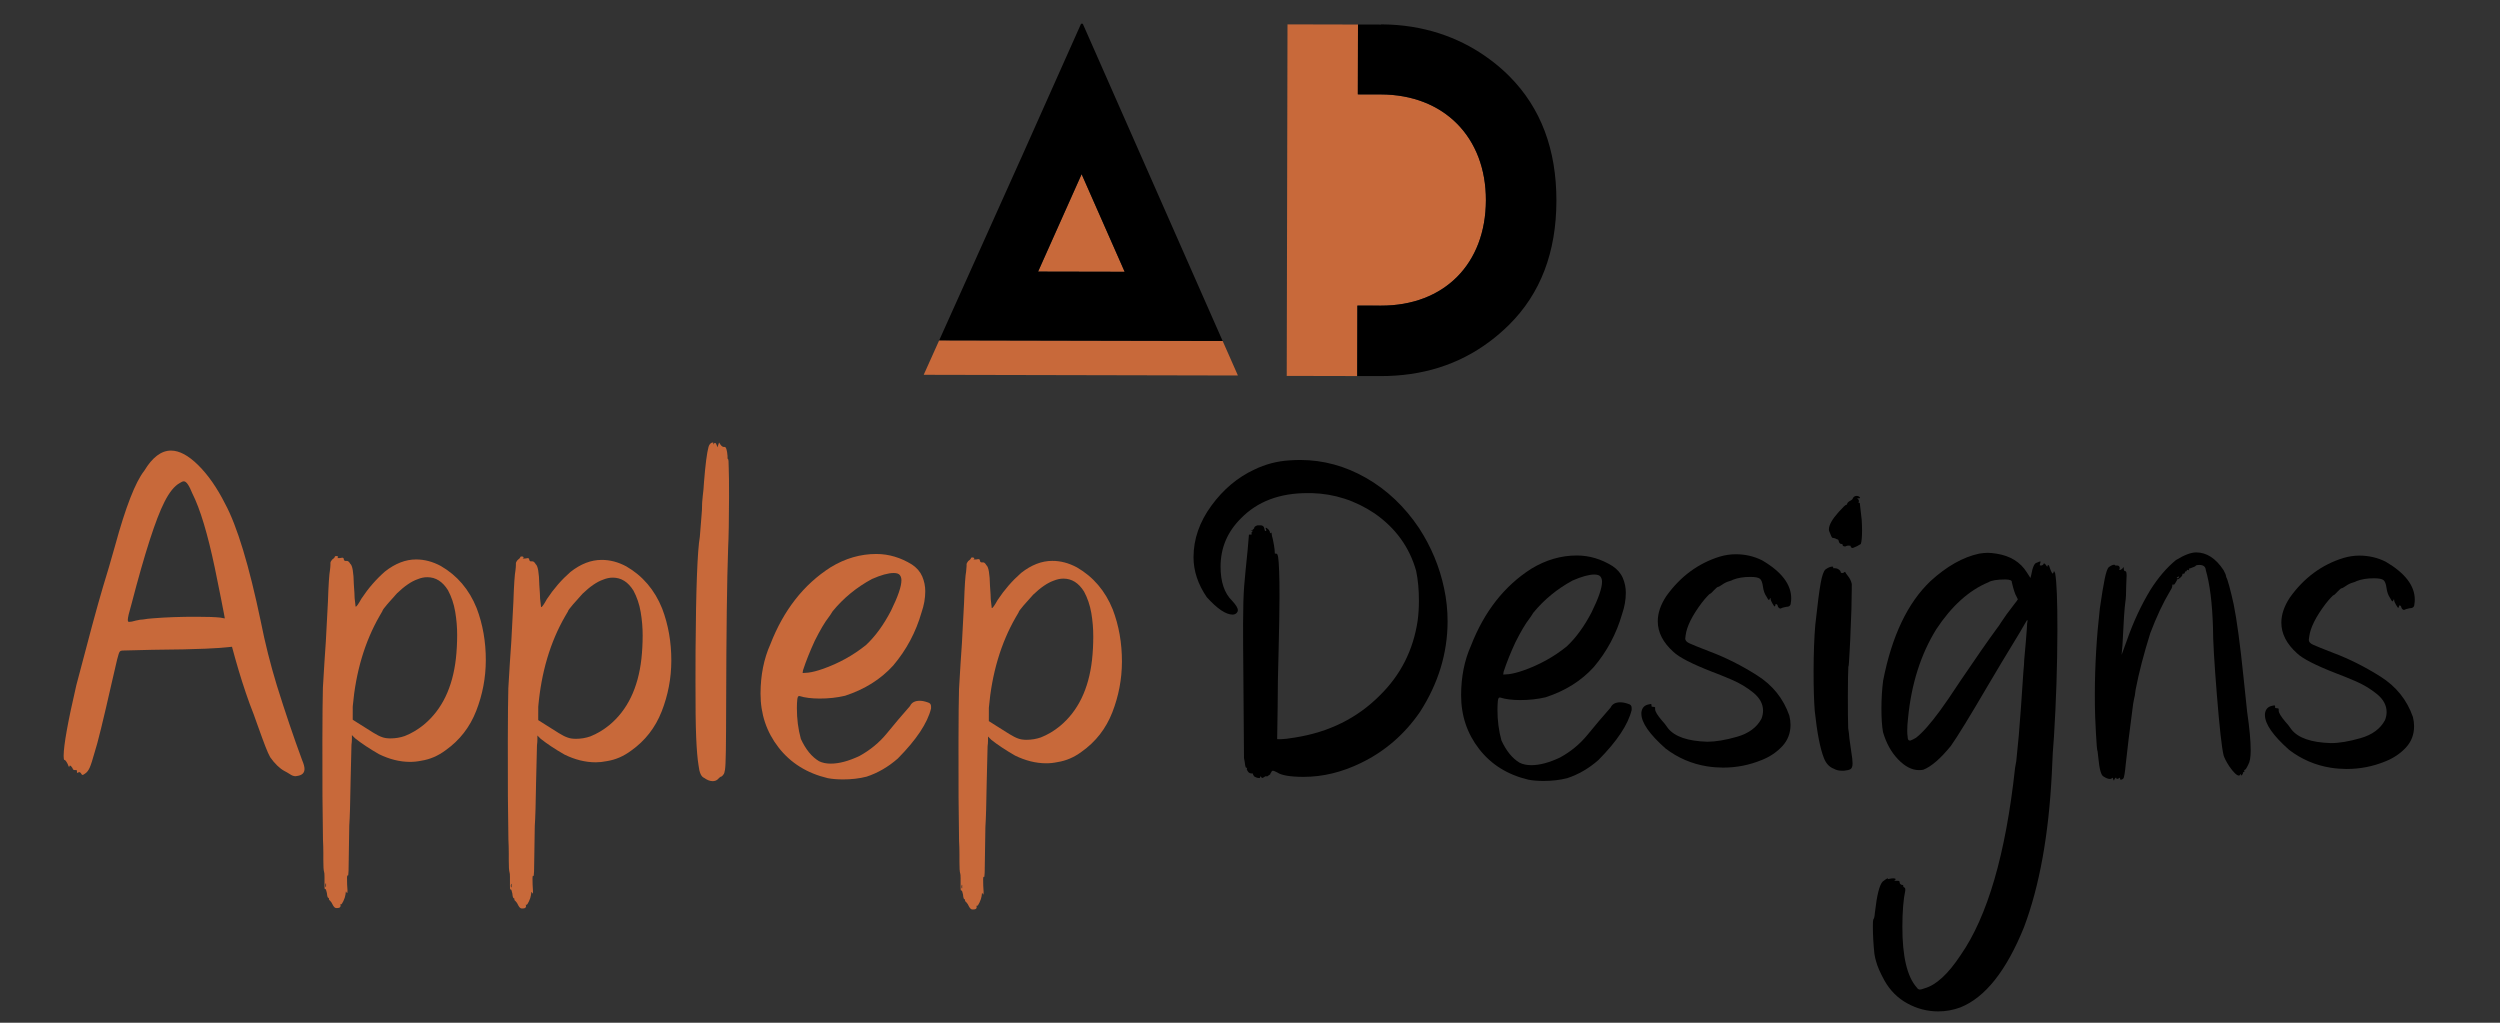 <?xml version="1.0" encoding="utf-8"?>
<!-- Generator: Adobe Illustrator 16.0.0, SVG Export Plug-In . SVG Version: 6.00 Build 0)  -->
<!DOCTYPE svg PUBLIC "-//W3C//DTD SVG 1.1//EN" "http://www.w3.org/Graphics/SVG/1.1/DTD/svg11.dtd">
<svg version="1.1" id="Calque_1" xmlns="http://www.w3.org/2000/svg" xmlns:xlink="http://www.w3.org/1999/xlink" x="0px" y="0px"
	 width="220px" height="90px" viewBox="-10 -5 220 90" enable-background="new -10 -5 220 90" xml:space="preserve">
<rect x="-10" y="-5" width="220" height="90" fill="#333333" stroke="none"/>
<g>
	<g>
		<path fill="#C8693A" d="M16.585,61.885c0.141,0.331,0.213,0.592,0.211,0.783c0,0.331-0.191,0.531-0.57,0.603
			c-0.095,0.022-0.167,0.035-0.215,0.035c-0.166,0-0.332-0.062-0.498-0.179c-0.19-0.12-0.354-0.216-0.498-0.286
			c-0.426-0.238-0.84-0.642-1.242-1.212c-0.119-0.215-0.254-0.518-0.407-0.908c-0.153-0.39-0.395-1.051-0.725-1.976
			c-0.212-0.617-0.437-1.221-0.672-1.814c-0.447-1.231-0.871-2.562-1.271-3.985l-0.283-1.032l-0.32,0.035
			c-0.379,0.046-1.056,0.093-2.027,0.136c-0.973,0.046-2.526,0.078-4.659,0.097c-1.565,0.045-2.442,0.068-2.632,0.065
			c-0.096,0-0.173,0.029-0.231,0.089c-0.06,0.061-0.137,0.284-0.233,0.675c-0.096,0.39-0.252,1.062-0.466,2.01
			c-0.767,3.389-1.27,5.439-1.508,6.148c-0.191,0.685-0.34,1.149-0.447,1.386c-0.107,0.235-0.231,0.402-0.375,0.498
			c-0.119,0.094-0.201,0.141-0.249,0.141s-0.095-0.047-0.142-0.143c-0.048-0.072-0.095-0.106-0.143-0.106
			c-0.023,0-0.059,0.012-0.106,0.034l-0.071,0.035c-0.024,0-0.035-0.013-0.035-0.035v-0.142c0-0.049-0.024-0.072-0.072-0.072
			l-0.143-0.001c-0.094,0-0.154-0.06-0.177-0.176c-0.094-0.143-0.164-0.215-0.212-0.215s-0.072,0.034-0.072,0.104v0.036
			c-0.024,0-0.07-0.095-0.142-0.285c-0.118-0.235-0.211-0.354-0.283-0.354c-0.047,0-0.071-0.121-0.07-0.356
			c0.002-0.948,0.375-3.022,1.117-6.222c1.075-4.123,1.852-6.989,2.331-8.603c0.359-1.16,0.717-2.38,1.075-3.661
			c0.932-3.411,1.79-5.615,2.574-6.609c0.714-1.183,1.498-1.775,2.352-1.773c0.735,0.001,1.534,0.429,2.399,1.287
			c0.862,0.855,1.649,1.982,2.357,3.384c1.063,1.969,2.111,5.422,3.142,10.356c0.375,1.898,0.846,3.771,1.41,5.622
			C15.088,57.648,15.831,59.844,16.585,61.885z M9.393,49.35l0.391,0.072l-0.07-0.391c-0.095-0.523-0.364-1.875-0.81-4.056
			c-0.633-3.014-1.292-5.197-1.977-6.55c-0.283-0.711-0.531-1.068-0.744-1.068c-0.094,0-0.214,0.048-0.356,0.144
			c-0.475,0.259-0.926,0.814-1.355,1.667c-0.763,1.493-1.729,4.49-2.901,8.992c-0.216,0.732-0.324,1.196-0.324,1.385
			c0,0.144,0.048,0.202,0.142,0.178c0.12,0.002,0.297-0.033,0.533-0.105c0.286-0.071,0.51-0.104,0.677-0.104
			c0.236-0.047,0.534-0.08,0.889-0.105c1.139-0.091,2.419-0.137,3.841-0.133C8.255,49.274,8.942,49.302,9.393,49.35z"/>
		<path fill="#C8693A" d="M28.786,44.804c1.444,0.833,2.497,2.068,3.157,3.704c0.542,1.423,0.811,2.955,0.808,4.592
			c-0.003,1.54-0.285,3.026-0.845,4.46c-0.561,1.435-1.458,2.587-2.692,3.462c-0.666,0.496-1.376,0.802-2.136,0.92
			c-0.333,0.07-0.665,0.104-0.997,0.104c-0.9-0.002-1.813-0.229-2.736-0.682c-0.829-0.478-1.527-0.94-2.095-1.392l-0.284-0.286
			v0.356c0,0.164-0.013,0.332-0.037,0.497c0,0.095-0.026,1.174-0.078,3.237c-0.028,1.897-0.067,3.188-0.116,3.876
			c-0.001,0.452-0.016,1.339-0.042,2.667c-0.001,0.593-0.008,1.032-0.021,1.317c-0.013,0.283-0.031,0.426-0.054,0.426l-0.034-0.034
			c-0.049,0-0.062,0.259-0.039,0.781c0.022,0.261,0.035,0.449,0.035,0.57c0,0.143-0.014,0.214-0.036,0.214l-0.036-0.036
			c-0.024-0.072-0.048-0.106-0.072-0.107l-0.036,0.282c-0.024,0.168-0.084,0.352-0.179,0.554c-0.095,0.201-0.167,0.302-0.213,0.302
			h-0.072c0,0.022,0.012,0.047,0.036,0.07v0.036c0,0.143-0.095,0.212-0.284,0.212h-0.107c-0.095,0-0.191-0.081-0.284-0.25
			c-0.072-0.165-0.154-0.296-0.248-0.391c-0.071-0.047-0.106-0.096-0.105-0.142v-0.072c0-0.026-0.012-0.035-0.036-0.035
			c-0.071,0-0.119-0.143-0.142-0.427c-0.048-0.238-0.094-0.356-0.142-0.356H18.59c-0.024,0-0.036-0.107-0.035-0.32l0.001-0.747
			c0-0.237-0.012-0.38-0.034-0.427c-0.048-0.142-0.071-0.498-0.069-1.067l0.001-0.533c0-0.45-0.011-0.879-0.033-1.279
			c-0.042-2.206-0.059-5.098-0.051-8.679c0.004-2.205,0.021-3.757,0.045-4.659c0.099-1.705,0.185-3.058,0.257-4.053
			c0.05-0.854,0.111-2.027,0.186-3.521c0.05-1.493,0.112-2.43,0.184-2.809c0.024-0.188,0.036-0.343,0.037-0.463v-0.141
			c0-0.072,0.048-0.167,0.144-0.284c0.166-0.12,0.249-0.212,0.249-0.283c0.024-0.024,0.059-0.036,0.106-0.036h0.071
			c0.072,0.025,0.108,0.048,0.107,0.072c0,0.024-0.012,0.047-0.036,0.071c-0.024,0-0.036,0.013-0.036,0.036h0.212
			c0.096-0.023,0.166-0.035,0.214-0.035c0.096,0,0.144,0.048,0.144,0.144c0.022,0.094,0.07,0.142,0.142,0.142l0.142,0.001
			c0.094,0,0.19,0.082,0.284,0.248c0.19,0.144,0.295,0.748,0.316,1.814c0.046,0.618,0.069,1.02,0.069,1.21
			c0.022,0.213,0.046,0.416,0.069,0.604c0,0.096,0.012,0.144,0.036,0.144c0.071,0,0.237-0.236,0.499-0.711
			c0.595-0.899,1.285-1.694,2.068-2.38c0.902-0.708,1.816-1.063,2.741-1.06C27.352,44.231,28.075,44.423,28.786,44.804z
			 M18.695,72.773c0-0.026-0.012-0.038-0.035-0.038l-0.037,0.143c0,0.096,0.012,0.153,0.036,0.177c0.024,0,0.035-0.012,0.035-0.035
			L18.695,72.773z M30.119,52.95c0.073-0.663,0.11-1.352,0.111-2.063c0.001-0.686-0.056-1.375-0.174-2.063
			c-0.117-0.688-0.329-1.318-0.636-1.888c-0.473-0.76-1.076-1.142-1.812-1.142c-0.285-0.003-0.569,0.058-0.854,0.175
			c-0.546,0.188-1.151,0.601-1.817,1.24c-0.262,0.283-0.541,0.598-0.837,0.941c-0.298,0.343-0.446,0.551-0.447,0.621l-0.247,0.428
			c-1.309,2.274-2.098,4.928-2.365,7.965l-0.002,1.172l0.675,0.427c0.449,0.286,0.829,0.523,1.136,0.714
			c0.308,0.191,0.569,0.323,0.781,0.393c0.19,0.072,0.428,0.108,0.711,0.11c0.45,0.001,0.876-0.07,1.28-0.211
			c0.594-0.237,1.151-0.567,1.674-0.994C28.889,57.454,29.829,55.511,30.119,52.95z"/>
		<path fill="#C8693A" d="M45.11,44.84c1.444,0.834,2.498,2.068,3.158,3.706c0.542,1.421,0.811,2.954,0.808,4.591
			c-0.003,1.54-0.285,3.027-0.845,4.46c-0.561,1.435-1.458,2.587-2.692,3.461c-0.666,0.496-1.377,0.803-2.136,0.921
			c-0.333,0.069-0.665,0.104-0.996,0.104c-0.901-0.003-1.814-0.23-2.737-0.683c-0.83-0.477-1.527-0.939-2.096-1.392l-0.284-0.285
			v0.356c0,0.164-0.013,0.332-0.037,0.498c0,0.094-0.026,1.172-0.078,3.235c-0.028,1.897-0.066,3.189-0.115,3.877
			c-0.001,0.451-0.016,1.339-0.042,2.666c-0.001,0.594-0.008,1.032-0.021,1.317c-0.013,0.284-0.031,0.427-0.055,0.427l-0.036-0.035
			c-0.049,0-0.061,0.26-0.037,0.782c0.022,0.261,0.034,0.449,0.034,0.571c0,0.141-0.012,0.212-0.036,0.212l-0.035-0.036
			c-0.024-0.071-0.048-0.106-0.072-0.106l-0.036,0.282c-0.024,0.168-0.083,0.352-0.179,0.552c-0.096,0.203-0.167,0.304-0.214,0.304
			l-0.071-0.003c0,0.024,0.012,0.049,0.034,0.072v0.035c0,0.143-0.095,0.215-0.284,0.215h-0.106c-0.096,0-0.19-0.084-0.285-0.251
			c-0.071-0.167-0.153-0.296-0.249-0.391c-0.07-0.048-0.106-0.097-0.105-0.143v-0.072c0-0.024-0.012-0.035-0.036-0.035
			c-0.072,0-0.12-0.143-0.143-0.426c-0.047-0.239-0.094-0.356-0.14-0.356h-0.036c-0.024,0-0.036-0.108-0.035-0.32l0.001-0.747
			c0-0.237-0.012-0.38-0.035-0.428c-0.047-0.141-0.07-0.497-0.069-1.065l0.001-0.534c0-0.451-0.011-0.879-0.033-1.279
			c-0.043-2.207-0.06-5.099-0.052-8.68c0.005-2.204,0.02-3.757,0.045-4.659c0.099-1.704,0.185-3.056,0.259-4.051
			c0.049-0.855,0.11-2.028,0.185-3.521c0.05-1.494,0.114-2.431,0.185-2.81c0.024-0.188,0.036-0.342,0.037-0.462v-0.142
			c0-0.071,0.047-0.166,0.143-0.283c0.166-0.12,0.25-0.215,0.25-0.284c0.024-0.025,0.059-0.035,0.107-0.035h0.072
			c0.072,0.025,0.106,0.048,0.106,0.072s-0.012,0.047-0.036,0.071c-0.024,0-0.036,0.013-0.036,0.036h0.214
			c0.095-0.024,0.166-0.035,0.213-0.035c0.095,0,0.143,0.048,0.143,0.144c0.023,0.094,0.071,0.141,0.142,0.141h0.142
			c0.096,0.002,0.189,0.084,0.284,0.249c0.19,0.143,0.296,0.748,0.316,1.815c0.047,0.618,0.069,1.019,0.069,1.21
			c0.023,0.213,0.047,0.416,0.069,0.604c0,0.096,0.012,0.145,0.036,0.145c0.072,0,0.237-0.237,0.499-0.712
			c0.595-0.899,1.285-1.693,2.067-2.378c0.903-0.711,1.817-1.063,2.742-1.061C43.677,44.268,44.4,44.459,45.11,44.84z M35.02,72.808
			c0-0.025-0.012-0.034-0.035-0.034l-0.036,0.141c0,0.096,0.012,0.153,0.036,0.176c0.024,0,0.035-0.012,0.035-0.034V72.808z
			 M46.443,52.987c0.073-0.663,0.11-1.352,0.111-2.063c0.001-0.687-0.057-1.375-0.174-2.063c-0.117-0.688-0.33-1.317-0.636-1.888
			c-0.472-0.76-1.076-1.14-1.811-1.142c-0.284,0-0.57,0.058-0.854,0.176c-0.547,0.188-1.152,0.602-1.816,1.241
			c-0.261,0.281-0.541,0.598-0.837,0.941c-0.298,0.343-0.446,0.549-0.448,0.62l-0.25,0.426c-1.309,2.272-2.097,4.928-2.363,7.962
			l-0.002,1.174l0.674,0.427c0.449,0.286,0.828,0.524,1.136,0.715c0.308,0.191,0.569,0.322,0.781,0.392
			c0.19,0.073,0.427,0.109,0.711,0.111c0.45,0.001,0.877-0.071,1.281-0.211c0.593-0.237,1.151-0.569,1.674-0.995
			C45.213,57.49,46.153,55.547,46.443,52.987z"/>
		<path fill="#C8693A" d="M51.969,63.456c-0.261-0.096-0.426-0.464-0.497-1.104c-0.094-0.57-0.163-1.395-0.208-2.472
			c-0.046-1.078-0.066-2.709-0.061-4.891l0.006-2.738c0.036-5.43,0.162-8.773,0.378-10.029c0.024-0.213,0.084-0.983,0.183-2.311
			c0.001-0.474,0.025-0.901,0.074-1.281c0.048-0.354,0.085-0.757,0.109-1.209c0.123-1.542,0.254-2.572,0.398-3.092
			c0.048-0.167,0.13-0.285,0.249-0.355c0.048-0.023,0.096-0.035,0.144-0.035c0.024,0,0.034,0.036,0.034,0.106v0.072l0.036-0.036
			c0.024-0.072,0.059-0.106,0.106-0.106c0.048,0,0.096,0.058,0.143,0.177l0.07,0.214l0.145-0.427l0.142,0.213
			c0.095,0.121,0.188,0.18,0.284,0.18h0.072c0.118,0,0.201,0.262,0.247,0.782v0.142c0,0.097,0.011,0.143,0.034,0.143
			c0.048,0,0.071,0.238,0.069,0.711c0.023,0.522,0.033,1.398,0.03,2.632c-0.003,1.967-0.031,3.473-0.081,4.517
			c-0.1,2.799-0.157,7.292-0.172,13.479c-0.003,1.992-0.014,3.432-0.027,4.32c-0.014,0.888-0.038,1.447-0.075,1.671
			c-0.035,0.225-0.077,0.361-0.125,0.408c-0.096,0.142-0.179,0.214-0.25,0.214c-0.024,0-0.096,0.06-0.214,0.178
			c-0.12,0.141-0.285,0.212-0.499,0.212C52.479,63.74,52.229,63.646,51.969,63.456z"/>
		<path fill="#C8693A" d="M71.649,56.812c0.191,0.049,0.286,0.17,0.284,0.359v0.177c-0.312,1.278-1.286,2.745-2.926,4.402
			c-0.833,0.731-1.746,1.264-2.741,1.594c-0.642,0.166-1.341,0.247-2.099,0.245c-0.499-0.003-0.938-0.037-1.317-0.109
			c-1.824-0.432-3.268-1.329-4.332-2.696c-1.064-1.366-1.594-2.949-1.591-4.75c0.003-1.614,0.292-3.059,0.864-4.337
			c1.168-3.009,2.938-5.27,5.314-6.783c1.282-0.779,2.623-1.168,4.023-1.164c1.088,0.003,2.132,0.313,3.126,0.93
			c0.427,0.286,0.728,0.637,0.905,1.052c0.177,0.417,0.265,0.848,0.264,1.3c-0.001,0.618-0.11,1.233-0.324,1.849
			c-0.502,1.754-1.336,3.316-2.5,4.688c-1.095,1.207-2.506,2.094-4.238,2.659c-0.71,0.166-1.458,0.247-2.241,0.245
			c-0.711-0.003-1.292-0.075-1.742-0.218h-0.072c-0.072,0-0.12,0.095-0.143,0.284c-0.025,0.212-0.037,0.472-0.037,0.781
			c-0.001,0.949,0.114,1.851,0.35,2.704c0.425,0.925,0.957,1.577,1.597,1.96c0.284,0.143,0.627,0.214,1.03,0.216
			c0.735,0,1.578-0.224,2.526-0.672c0.95-0.519,1.758-1.187,2.424-2.003c0.664-0.818,1.342-1.615,2.032-2.398
			c0.142-0.305,0.427-0.459,0.855-0.459C71.153,56.67,71.39,56.719,71.649,56.812z M60.666,53.98l-0.036,0.247l0.498-0.035
			c0.355-0.045,0.771-0.151,1.245-0.316c1.423-0.496,2.707-1.204,3.847-2.124c0.808-0.76,1.532-1.752,2.176-2.985
			c0.618-1.254,0.929-2.154,0.93-2.699c0-0.19-0.048-0.342-0.142-0.463c-0.094-0.119-0.273-0.18-0.534-0.18
			c-0.474-0.001-1.115,0.175-1.921,0.529c-1.353,0.731-2.507,1.678-3.456,2.837c-0.143,0.236-0.263,0.416-0.356,0.533
			c-0.333,0.425-0.739,1.113-1.215,2.06C61.275,52.31,60.93,53.174,60.666,53.98z"/>
		<path fill="#C8693A" d="M84.765,44.928c1.443,0.834,2.497,2.068,3.157,3.705c0.543,1.423,0.811,2.953,0.808,4.59
			c-0.003,1.54-0.287,3.028-0.845,4.462c-0.561,1.435-1.459,2.587-2.693,3.462c-0.665,0.496-1.377,0.802-2.137,0.919
			c-0.333,0.071-0.665,0.105-0.996,0.104c-0.899-0.002-1.813-0.23-2.735-0.68c-0.831-0.479-1.53-0.942-2.095-1.392l-0.284-0.287
			v0.356c0,0.165-0.013,0.331-0.037,0.498c0,0.095-0.026,1.174-0.08,3.236c-0.027,1.896-0.066,3.188-0.114,3.876
			c-0.001,0.451-0.016,1.339-0.041,2.668c-0.001,0.592-0.009,1.031-0.021,1.316c-0.013,0.284-0.031,0.427-0.054,0.427l-0.037-0.035
			c-0.046-0.001-0.06,0.259-0.036,0.78c0.021,0.261,0.034,0.45,0.034,0.571c0,0.142-0.013,0.212-0.035,0.212l-0.036-0.035
			c-0.024-0.072-0.047-0.107-0.072-0.107l-0.034,0.283c-0.025,0.167-0.085,0.352-0.18,0.553c-0.095,0.201-0.167,0.302-0.213,0.302
			h-0.071c0,0.023,0.01,0.047,0.033,0.07v0.037c0,0.142-0.096,0.213-0.284,0.213h-0.107c-0.096-0.001-0.19-0.084-0.284-0.25
			c-0.071-0.166-0.154-0.296-0.247-0.391c-0.072-0.049-0.106-0.097-0.106-0.144v-0.072c0-0.025-0.014-0.035-0.036-0.035
			c-0.071,0-0.119-0.142-0.142-0.426c-0.048-0.238-0.095-0.356-0.142-0.356h-0.035c-0.025,0-0.037-0.107-0.036-0.319l0.001-0.748
			c0-0.237-0.012-0.379-0.033-0.427c-0.049-0.142-0.071-0.499-0.069-1.067l0.001-0.534c0.001-0.45-0.01-0.878-0.034-1.279
			c-0.042-2.207-0.059-5.099-0.05-8.679c0.005-2.204,0.019-3.757,0.046-4.658c0.097-1.706,0.184-3.058,0.256-4.053
			c0.05-0.854,0.112-2.027,0.186-3.521c0.051-1.494,0.112-2.431,0.186-2.809c0.023-0.188,0.035-0.342,0.037-0.461V44.66
			c0-0.072,0.048-0.165,0.142-0.284c0.168-0.118,0.25-0.213,0.25-0.284c0.023-0.024,0.06-0.035,0.107-0.035h0.072
			c0.072,0.026,0.108,0.049,0.108,0.072c0,0.026-0.012,0.048-0.036,0.072c-0.025,0-0.036,0.013-0.036,0.035h0.212
			c0.097-0.023,0.167-0.035,0.214-0.035c0.096,0,0.144,0.049,0.142,0.145c0.024,0.094,0.071,0.143,0.142,0.143h0.144
			c0.093,0,0.19,0.083,0.282,0.249c0.19,0.142,0.295,0.746,0.318,1.814c0.045,0.616,0.069,1.02,0.068,1.209
			c0.023,0.214,0.047,0.416,0.071,0.605c0,0.096,0.01,0.142,0.034,0.142c0.072,0,0.238-0.237,0.5-0.711
			c0.595-0.899,1.285-1.692,2.066-2.378c0.904-0.711,1.816-1.063,2.742-1.061C83.331,44.355,84.053,44.546,84.765,44.928z
			 M74.673,72.896c0-0.025-0.012-0.036-0.034-0.036l-0.037,0.142c0,0.096,0.012,0.154,0.036,0.178c0.023,0,0.035-0.013,0.035-0.035
			V72.896z M86.098,53.073c0.073-0.661,0.109-1.351,0.11-2.063c0.001-0.685-0.056-1.373-0.172-2.063
			c-0.119-0.688-0.331-1.316-0.638-1.886c-0.472-0.76-1.076-1.142-1.811-1.143c-0.285-0.001-0.569,0.06-0.852,0.176
			c-0.546,0.189-1.152,0.602-1.817,1.24c-0.263,0.284-0.541,0.599-0.838,0.941c-0.297,0.343-0.446,0.55-0.446,0.621l-0.25,0.426
			c-1.309,2.274-2.098,4.929-2.365,7.963l-0.002,1.172l0.674,0.428c0.448,0.286,0.828,0.523,1.137,0.715
			c0.308,0.189,0.569,0.322,0.781,0.394c0.191,0.072,0.426,0.107,0.711,0.109c0.45,0,0.876-0.071,1.28-0.212
			c0.593-0.235,1.152-0.567,1.673-0.994C84.868,57.576,85.808,55.635,86.098,53.073z"/>
	</g>
</g>
<path fill="#C8693A" d="M111.519,21.897c5.582,0.012,9.227-3.684,9.239-9.274c0.012-5.54-3.679-9.301-9.255-9.314l-2.015-0.004
	l0.015-6.146L103.3-2.855l-0.068,30.935l6.203,0.013l0.015-6.2L111.519,21.897z"/>
<path d="M122.836,1.721c-0.529-0.532-1.107-1.034-1.732-1.492c-2.304-1.716-5.245-2.904-8.78-3.065
	c-0.259-0.015-0.522-0.021-0.79-0.021v0.019l-2.03-0.004l-0.015,6.146l2.015,0.004c5.576,0.012,9.267,3.774,9.255,9.314
	c-0.013,5.59-3.657,9.286-9.239,9.274l-2.071-0.004l-0.014,6.2l2.03,0.004c3.678,0.009,6.872-0.991,9.584-3.01
	c0.604-0.446,1.182-0.946,1.741-1.495c2.771-2.744,4.165-6.381,4.174-10.907C126.974,8.159,125.597,4.503,122.836,1.721z"/>
<polygon fill="#C8693A" points="97.594,25.006 72.648,24.951 71.286,27.983 98.936,28.044 "/>
<polygon fill="#C8693A" points="81.351,18.902 88.971,18.918 85.183,10.326 "/>
<path d="M94.915,18.932l-4.347-9.861l-2.398-5.438l-2.886-6.546h-0.149l-2.916,6.534l-2.152,4.825l-0.121,0.275l-0.149,0.325
	l-4.423,9.842l-2.727,6.063l24.945,0.055L94.915,18.932z M81.351,18.902l3.832-8.576l3.788,8.592L81.351,18.902z"/>
<g>
	<path d="M100.355,63.312c-0.072-0.119-0.105-0.19-0.105-0.215v-0.035h-0.142c-0.167,0-0.297-0.118-0.39-0.356V62.67l0.034-0.106
		h-0.071c-0.047,0-0.083-0.072-0.105-0.215c-0.025-0.212-0.06-0.425-0.105-0.64c0-0.188-0.018-2.619-0.055-7.291
		c-0.02-1.943-0.028-3.461-0.025-4.551c0.003-1.445,0.035-2.543,0.096-3.291c0.061-0.746,0.164-1.817,0.309-3.219l0.111-1.314h0.142
		c0.072,0,0.107-0.011,0.107-0.034v-0.036c-0.024-0.024-0.035-0.047-0.035-0.071s0.024-0.06,0.071-0.106l0.035-0.072v-0.034
		c-0.025,0-0.059,0.013-0.106,0.034h-0.072l0.144-0.07c0.119-0.096,0.179-0.155,0.179-0.179v-0.035c0-0.071,0.094-0.141,0.284-0.213
		l0.32,0.001c0.166,0.024,0.262,0.12,0.284,0.285c0.023,0.143,0.059,0.214,0.106,0.214h0.034c0.024-0.024,0.036-0.048,0.036-0.071
		c0-0.024-0.012-0.06-0.035-0.107c-0.023-0.023-0.034-0.047-0.034-0.072c0-0.023,0.012-0.035,0.034-0.035
		c0.049,0,0.131,0.061,0.25,0.18c0.07,0.094,0.104,0.166,0.104,0.213v0.106l0.037-0.035l0.071-0.035
		c0.023,0,0.033,0.012,0.033,0.035c0,0.024,0.012,0.107,0.036,0.25c0.048,0.142,0.106,0.417,0.177,0.82
		c0.047,0.281,0.07,0.497,0.069,0.64v0.07c0,0.023,0.034,0.036,0.106,0.036h0.035c0.072,0,0.125,0.106,0.158,0.321
		c0.037,0.212,0.064,0.629,0.087,1.244c0.023,0.548,0.033,1.293,0.031,2.242c-0.003,1.161-0.029,2.751-0.08,4.766
		c-0.054,1.776-0.08,3.438-0.083,4.978l-0.043,2.773l0.357,0.002c0.214,0,0.603-0.046,1.173-0.14
		c3.012-0.468,5.517-1.707,7.512-3.719c1.831-1.797,2.937-3.988,3.322-6.572c0.073-0.546,0.11-1.123,0.11-1.741
		c0.003-0.972-0.079-1.852-0.242-2.633c-0.587-2.089-1.806-3.773-3.651-5.059c-1.706-1.142-3.555-1.737-5.545-1.79h-0.356
		c-2.465-0.006-4.424,0.738-5.873,2.227c-1.189,1.185-1.783,2.594-1.787,4.23c-0.003,1.352,0.338,2.359,1.024,3.024
		c0.331,0.356,0.497,0.63,0.497,0.819c0,0.096-0.038,0.179-0.107,0.249c-0.094,0.094-0.215,0.142-0.355,0.142
		c-0.594-0.001-1.35-0.513-2.274-1.533c-0.778-1.142-1.167-2.314-1.165-3.525c0.003-1.588,0.527-3.097,1.574-4.53
		c1.046-1.431,2.304-2.49,3.779-3.175c0.971-0.471,2.004-0.744,3.096-0.81c0.33-0.022,0.65-0.035,0.958-0.034
		c2.015,0.005,3.943,0.53,5.778,1.578c1.833,1.048,3.39,2.52,4.665,4.421c1.064,1.639,1.797,3.395,2.195,5.269
		c0.211,0.973,0.315,1.957,0.313,2.952c-0.008,2.798-0.819,5.452-2.436,7.961c-1.356,1.965-3.079,3.456-5.168,4.471
		c-1.685,0.825-3.38,1.238-5.089,1.234c-1.161-0.004-1.932-0.134-2.312-0.397c-0.189-0.096-0.307-0.142-0.354-0.142
		c-0.072-0.002-0.119,0.034-0.144,0.106c-0.07,0.093-0.108,0.163-0.108,0.213l-0.213,0.142l-0.106,0.072v-0.072
		c-0.024-0.002-0.083,0.022-0.178,0.071c-0.095,0.071-0.165,0.105-0.212,0.105c-0.025,0-0.05-0.025-0.07-0.071l-0.072-0.071
		c-0.025-0.001-0.037,0.021-0.037,0.071c0,0.07-0.047,0.093-0.143,0.07C100.627,63.455,100.496,63.407,100.355,63.312z"/>
	<path d="M133.303,56.946c0.189,0.048,0.285,0.168,0.283,0.357v0.178c-0.312,1.278-1.286,2.747-2.927,4.403
		c-0.83,0.73-1.745,1.264-2.742,1.595c-0.641,0.163-1.34,0.244-2.099,0.244c-0.498-0.002-0.937-0.037-1.317-0.11
		c-1.823-0.431-3.269-1.327-4.332-2.695c-1.064-1.366-1.595-2.95-1.591-4.75c0.003-1.613,0.292-3.059,0.864-4.338
		c1.168-3.008,2.941-5.271,5.313-6.782c1.282-0.779,2.622-1.168,4.021-1.166c1.092,0.003,2.134,0.314,3.129,0.932
		c0.424,0.285,0.727,0.635,0.904,1.052c0.177,0.415,0.266,0.848,0.263,1.298c0,0.618-0.109,1.233-0.322,1.851
		c-0.501,1.753-1.336,3.315-2.5,4.689c-1.094,1.206-2.507,2.093-4.238,2.657c-0.713,0.167-1.459,0.246-2.24,0.245
		c-0.712-0.003-1.293-0.076-1.743-0.221h-0.072c-0.072,0-0.121,0.099-0.145,0.287c-0.023,0.212-0.032,0.473-0.035,0.782
		c-0.002,0.948,0.114,1.849,0.35,2.704c0.424,0.923,0.958,1.578,1.597,1.96c0.283,0.142,0.627,0.214,1.03,0.217
		c0.735,0,1.576-0.224,2.526-0.673c0.949-0.519,1.757-1.185,2.424-2.003c0.664-0.817,1.342-1.615,2.032-2.396
		c0.142-0.309,0.426-0.461,0.854-0.461C132.805,56.805,133.041,56.853,133.303,56.946z M122.318,54.114l-0.035,0.248l0.499-0.035
		c0.356-0.047,0.771-0.152,1.244-0.316c1.423-0.495,2.707-1.205,3.848-2.126c0.807-0.757,1.532-1.751,2.175-2.982
		c0.62-1.254,0.93-2.156,0.93-2.701c0.002-0.19-0.047-0.344-0.14-0.464c-0.096-0.118-0.274-0.177-0.534-0.179
		c-0.473-0.001-1.113,0.177-1.921,0.528c-1.354,0.734-2.506,1.68-3.455,2.838c-0.143,0.238-0.264,0.415-0.356,0.532
		c-0.334,0.428-0.739,1.116-1.216,2.063C122.927,52.444,122.582,53.308,122.318,54.114z"/>
	<path d="M140.229,62.439c-1.354-0.217-2.573-0.741-3.66-1.571c-1.421-1.26-2.13-2.28-2.129-3.063l0.001-0.107
		c0.047-0.403,0.262-0.64,0.642-0.71c0.095-0.024,0.153-0.036,0.178-0.036c0.046,0,0.072,0.026,0.072,0.072v0.107
		c0,0.049,0.046,0.072,0.142,0.072c0.14,0,0.199,0.036,0.175,0.107v0.107c0,0.188,0.201,0.522,0.604,0.997
		c0.143,0.142,0.32,0.369,0.531,0.676c0.591,0.736,1.74,1.13,3.449,1.183c0.732,0.001,1.612-0.146,2.632-0.439
		c1.02-0.293,1.731-0.82,2.139-1.577c0.094-0.238,0.14-0.474,0.143-0.712c0-0.594-0.282-1.12-0.851-1.586
		c-0.568-0.463-1.203-0.843-1.9-1.141c-0.699-0.298-1.273-0.53-1.724-0.697c-1.775-0.692-2.912-1.276-3.408-1.751
		c-0.924-0.832-1.385-1.733-1.382-2.706c0.001-0.712,0.251-1.447,0.751-2.205c1.236-1.727,2.804-2.886,4.701-3.475
		c0.476-0.14,0.95-0.211,1.424-0.209c0.829,0.001,1.601,0.182,2.311,0.538c1.706,1,2.558,2.116,2.556,3.349
		c-0.002,0.143-0.015,0.273-0.038,0.392c0,0.236-0.142,0.354-0.427,0.354c-0.237,0.046-0.391,0.093-0.463,0.141h-0.035
		c-0.072,0-0.143-0.06-0.215-0.178v-0.034c0-0.024-0.022-0.073-0.068-0.145c-0.048-0.024-0.083-0.035-0.107-0.035
		s-0.036,0.024-0.037,0.071c0,0.072-0.024,0.12-0.071,0.143c-0.025,0-0.09-0.089-0.193-0.268c-0.107-0.178-0.16-0.315-0.16-0.41
		c0-0.046-0.012-0.071-0.035-0.071l-0.037,0.071c-0.023,0.071-0.047,0.107-0.07,0.107c-0.048,0-0.119-0.095-0.212-0.285
		c-0.168-0.235-0.272-0.534-0.319-0.888c-0.049-0.358-0.135-0.588-0.266-0.695c-0.132-0.106-0.41-0.161-0.836-0.163
		c-0.593-0.001-1.102,0.082-1.529,0.246c-0.071,0.047-0.189,0.095-0.356,0.14c-0.19,0.049-0.404,0.155-0.641,0.32
		c-0.166,0.12-0.285,0.179-0.357,0.178c-0.023,0-0.128,0.094-0.319,0.282c-0.19,0.215-0.31,0.32-0.358,0.32
		c-0.023,0-0.106,0.078-0.247,0.231c-0.143,0.152-0.299,0.336-0.465,0.55c-0.855,1.135-1.333,2.094-1.43,2.876
		c-0.023,0.12-0.035,0.215-0.035,0.284c0,0.166,0.128,0.311,0.392,0.428c0.259,0.12,0.851,0.357,1.774,0.715
		c1.399,0.526,2.784,1.221,4.157,2.093c1.372,0.867,2.318,2.048,2.838,3.542c0.072,0.286,0.104,0.561,0.104,0.82
		c-0.002,0.735-0.247,1.363-0.734,1.883c-0.486,0.52-1.086,0.923-1.799,1.205c-1.091,0.449-2.23,0.672-3.414,0.669
		C141.161,62.547,140.699,62.512,140.229,62.439z"/>
	<path d="M151.358,62.64c-0.38-0.142-0.664-0.451-0.852-0.926c-0.33-0.828-0.602-2.218-0.809-4.161
		c-0.069-0.876-0.103-2.04-0.101-3.486c0.004-1.612,0.054-2.975,0.151-4.089c0.194-1.779,0.35-3.001,0.472-3.662
		c0.119-0.664,0.262-1.067,0.428-1.21c0.238-0.165,0.439-0.248,0.606-0.247c0.048,0,0.071,0.025,0.071,0.072v0.072h0.142
		c0.188,0,0.356,0.084,0.496,0.251c0,0.117,0.05,0.176,0.143,0.176c0.049,0,0.096-0.012,0.143-0.035
		c0.048-0.047,0.082-0.069,0.106-0.069s0.036,0.011,0.036,0.034s0.082,0.143,0.247,0.355c0.167,0.216,0.271,0.439,0.32,0.677
		l-0.002,0.462c-0.002,1.045-0.039,2.348-0.115,3.913c-0.001,0.166-0.024,0.7-0.076,1.599c-0.024,0.356-0.043,0.659-0.053,0.907
		c-0.015,0.25-0.033,0.386-0.057,0.409c-0.025,0.428-0.037,1.279-0.042,2.562c-0.002,1.304,0.009,2.252,0.029,2.844
		c0.047,0.263,0.083,0.559,0.106,0.89c0.046,0.333,0.104,0.748,0.175,1.245c0.069,0.403,0.105,0.724,0.104,0.962
		c0,0.261-0.063,0.426-0.18,0.498c-0.118,0.07-0.309,0.117-0.568,0.141l-0.249-0.002C151.795,62.82,151.57,62.76,151.358,62.64z
		 M152.929,43.192c-0.047-0.024-0.072-0.06-0.072-0.107V43.05c0-0.024-0.058-0.036-0.177-0.037c-0.095,0-0.165,0.013-0.212,0.035
		c0,0.024-0.036,0.036-0.107,0.036h-0.072c-0.094-0.024-0.142-0.073-0.142-0.145c0.001-0.046-0.035-0.071-0.106-0.071
		c-0.095,0-0.167-0.061-0.212-0.178c-0.024-0.142-0.062-0.212-0.108-0.214c-0.024,0-0.107-0.036-0.247-0.106
		c-0.095-0.023-0.156-0.036-0.179-0.036h-0.033c-0.049,0-0.143-0.19-0.284-0.57c-0.024-0.049-0.035-0.107-0.035-0.178
		c0.001-0.377,0.286-0.89,0.857-1.527c0.38-0.425,0.605-0.64,0.677-0.64c0.047,0,0.071-0.024,0.071-0.072
		c0-0.072,0.072-0.154,0.215-0.249c0.19-0.094,0.284-0.177,0.284-0.248c0.072-0.142,0.19-0.212,0.356-0.212
		c0.072,0,0.142,0.025,0.212,0.071c0.049,0.048,0.072,0.084,0.072,0.108c0,0.025-0.048,0.035-0.143,0.035h-0.106
		c0,0.025,0.023,0.047,0.072,0.071c0.049,0.048,0.072,0.096,0.072,0.144v0.072c-0.023,0.024-0.035,0.047-0.035,0.071
		c-0.003,0.024,0.022,0.036,0.069,0.036s0.071,0.081,0.071,0.248c0.024,0.167,0.071,0.581,0.142,1.245
		c0.022,0.331,0.032,0.651,0.032,0.96c-0.002,0.569-0.037,0.96-0.109,1.173c-0.216,0.142-0.452,0.261-0.713,0.355L152.929,43.192z"
		/>
	<path d="M170.851,45.437c0.138,0.734,0.205,2.418,0.2,5.049c-0.007,3.083-0.108,6.201-0.303,9.353
		c-0.074,0.808-0.138,1.873-0.187,3.203c-0.273,5.429-1.089,9.941-2.447,13.546c-1.551,3.837-3.419,6.19-5.6,7.063
		c-0.642,0.236-1.294,0.354-1.958,0.352c-0.948-0.002-1.851-0.233-2.702-0.7c-0.852-0.462-1.525-1.135-2.021-2.014
		c-0.378-0.688-0.627-1.258-0.743-1.709c-0.047-0.144-0.096-0.355-0.143-0.64c-0.091-0.879-0.137-1.698-0.135-2.455
		c0.001-0.333,0.013-0.523,0.037-0.57c0.071-0.07,0.119-0.271,0.142-0.604c0.171-1.517,0.396-2.431,0.684-2.735
		c0.236-0.191,0.39-0.284,0.461-0.284v0.07c0.024,0,0.084-0.012,0.179-0.033c0.117-0.026,0.215-0.035,0.283-0.035
		c0.142,0,0.214,0.023,0.214,0.071c0,0.024-0.012,0.046-0.035,0.071c-0.049,0.024-0.072,0.046-0.072,0.073l0.322,0.001
		c0.094,0,0.142,0.047,0.141,0.141c0,0.095,0.06,0.166,0.176,0.214c0.096,0,0.143,0.022,0.143,0.072v0.072
		c0,0.022,0.037,0.058,0.107,0.106c0.046,0,0.07,0.047,0.07,0.144v0.104c-0.166,0.782-0.253,1.838-0.256,3.165
		c-0.006,2.633,0.418,4.424,1.269,5.374c0.071,0.118,0.166,0.179,0.283,0.179c0.071,0,0.202-0.035,0.391-0.107
		c1.021-0.282,2.077-1.251,3.173-2.908c2.376-3.409,3.979-8.907,4.802-16.492c0.047-0.309,0.082-0.51,0.107-0.604
		c0-0.072,0.073-0.817,0.219-2.239c0.124-1.469,0.257-3.332,0.403-5.584c0.048-0.499,0.075-0.853,0.075-1.068
		c0.024-0.306,0.073-0.852,0.145-1.633c0.074-0.878,0.11-1.4,0.11-1.565c0.024-0.096,0.036-0.168,0.036-0.215
		c0-0.072-0.013-0.107-0.035-0.107l-0.215,0.356c-0.167,0.308-0.513,0.889-1.034,1.739c-0.597,0.971-1.333,2.203-2.214,3.694
		c-1.594,2.724-2.676,4.487-3.248,5.293c-0.905,1.112-1.709,1.81-2.422,2.094c-0.119,0.024-0.25,0.034-0.392,0.034
		c-0.616-0.002-1.224-0.318-1.829-0.946c-0.604-0.631-1.047-1.432-1.329-2.404c-0.092-0.521-0.139-1.221-0.138-2.1
		c0.003-0.876,0.054-1.683,0.149-2.417c0.767-3.936,2.16-6.859,4.18-8.776c1.425-1.299,2.852-2.104,4.273-2.408
		c0.284-0.046,0.533-0.071,0.747-0.071c0.213,0.002,0.474,0.025,0.781,0.074c1.21,0.193,2.098,0.74,2.664,1.644l0.319,0.498
		l0.073-0.285c0.12-0.687,0.285-1.043,0.5-1.065c0.142-0.07,0.236-0.108,0.285-0.108c0.024,0,0.034,0.015,0.034,0.038
		c0,0.021-0.012,0.07-0.035,0.141c-0.025,0.048-0.035,0.095-0.035,0.143c0,0.024,0.023,0.034,0.07,0.034h0.107
		c0.093-0.045,0.142-0.081,0.142-0.105c0-0.047,0.023-0.071,0.071-0.071s0.108,0.06,0.178,0.177
		c0.047,0.071,0.082,0.107,0.107,0.107v-0.036c0-0.071,0.023-0.105,0.072-0.105c0.046,0.001,0.082,0.048,0.105,0.143
		c0,0.026,0.049,0.155,0.142,0.392c0.07,0.143,0.119,0.212,0.142,0.212c0.021,0,0.046-0.034,0.073-0.104l0.034-0.107
		C170.765,45.257,170.802,45.317,170.851,45.437z M167.178,48.272c0.262-0.332,0.392-0.51,0.392-0.533l-0.105-0.215
		c-0.142-0.235-0.281-0.664-0.424-1.281c0.024-0.166-0.165-0.247-0.568-0.25c-0.734,0-1.233,0.082-1.495,0.247
		c-1.708,0.708-3.24,2.091-4.597,4.151c-1.356,2.202-2.181,4.798-2.471,7.783c-0.049,0.426-0.074,0.807-0.074,1.138
		c0,0.214,0.012,0.378,0.035,0.496c0,0.237,0.058,0.357,0.176,0.357l0.071,0.001c0.142-0.047,0.308-0.131,0.498-0.248
		c0.571-0.448,1.271-1.242,2.104-2.378c0.404-0.544,1.012-1.434,1.819-2.661c1.38-2.037,2.426-3.54,3.14-4.512
		c0.215-0.283,0.346-0.473,0.395-0.569C166.381,49.324,166.751,48.818,167.178,48.272z"/>
	<path d="M175.966,63.584c-0.024-0.096-0.047-0.143-0.071-0.143l-0.036,0.035c-0.048,0.047-0.105,0.072-0.177,0.072
		c-0.167-0.001-0.354-0.072-0.57-0.214c-0.213-0.096-0.366-0.644-0.458-1.639c-0.046-0.378-0.069-0.58-0.069-0.604
		c-0.025-0.025-0.047-0.177-0.071-0.464c-0.024-0.282-0.048-0.652-0.071-1.104s-0.044-0.925-0.067-1.423
		c-0.022-0.639-0.032-1.315-0.03-2.025c0.005-2.513,0.154-5.026,0.442-7.539c0.17-1.186,0.313-2.063,0.433-2.631
		c0.12-0.568,0.239-0.9,0.357-0.995c0.191-0.142,0.346-0.212,0.466-0.212c0.045,0,0.07,0.013,0.07,0.035
		c0,0.023,0.034,0.035,0.105,0.035h0.107c0.119,0,0.19,0.072,0.215,0.214c0,0.049-0.013,0.083-0.037,0.107v0.035
		c0,0.023,0.013,0.034,0.036,0.034c0.071,0,0.152-0.046,0.251-0.141l0.069-0.107c0.024,0,0.035,0.048,0.035,0.144
		c-0.001,0.143,0.048,0.213,0.143,0.213c0.07,0,0.105,0.132,0.104,0.392c0,0.191-0.013,0.486-0.036,0.89
		c-0.002,0.663-0.025,1.137-0.074,1.421c-0.074,0.475-0.159,1.755-0.257,3.841l-0.074,0.819l0.466-1.278
		c0.571-1.636,1.265-3.115,2.07-4.444c0.69-1.087,1.439-1.964,2.248-2.624c0.735-0.449,1.327-0.673,1.778-0.672
		c0.925,0.002,1.729,0.525,2.414,1.569c0.143,0.261,0.214,0.439,0.214,0.533c0,0.026,0.011,0.061,0.033,0.107
		c0.049,0.072,0.131,0.319,0.249,0.748c0.118,0.427,0.245,0.96,0.388,1.599c0.28,1.378,0.571,3.535,0.873,6.477
		c0.094,0.926,0.198,1.921,0.313,2.99c0.211,1.446,0.316,2.584,0.313,3.414c-0.002,0.592-0.074,1.008-0.217,1.244
		c-0.142,0.306-0.249,0.462-0.321,0.462c-0.024,0-0.035,0.023-0.035,0.072v0.035l0.035,0.034c0,0.023-0.024,0.035-0.069,0.035
		c-0.026,0-0.05,0.024-0.074,0.072v0.035c0,0.047-0.024,0.096-0.073,0.142c-0.046,0.047-0.081,0.071-0.105,0.071v-0.071
		c0-0.046-0.013-0.07-0.036-0.071l-0.035,0.069c-0.023,0.049-0.059,0.072-0.107,0.072c-0.188,0-0.472-0.272-0.851-0.818
		c-0.262-0.406-0.425-0.725-0.496-0.963c-0.166-0.688-0.362-2.463-0.592-5.318c-0.231-2.858-0.346-4.844-0.343-5.958
		c-0.067-2.132-0.276-3.806-0.63-5.015c-0.022-0.31-0.212-0.464-0.568-0.464c-0.168-0.002-0.272,0.023-0.32,0.069
		c0,0.047-0.178,0.131-0.532,0.247h-0.036c-0.025,0-0.035,0.015-0.035,0.036l-0.001,0.035c0.023,0.023,0.035,0.048,0.035,0.071
		h-0.107l-0.071-0.035c-0.024,0-0.036,0.013-0.036,0.035v0.036c0,0.048-0.023,0.071-0.071,0.071h-0.036
		c-0.023,0-0.046,0.034-0.071,0.106c0,0.07-0.046,0.105-0.141,0.105h-0.035c-0.025,0-0.034,0.013-0.034,0.035v0.036
		c-0.003,0.119-0.134,0.262-0.395,0.425h-0.035l-0.069-0.035l0.032,0.072c0,0.023-0.06,0.13-0.177,0.319l-0.143,0.178v-0.108h-0.036
		c-0.048,0.024-0.07,0.059-0.07,0.108v0.07c-0.003,0.095-0.074,0.248-0.215,0.463c-0.595,0.995-1.168,2.214-1.717,3.659
		c-0.571,1.824-1.005,3.483-1.291,4.976c-0.048,0.309-0.073,0.486-0.073,0.533c-0.025,0.072-0.072,0.31-0.145,0.712
		c-0.313,2.369-0.53,4.136-0.65,5.296c-0.073,0.783-0.145,1.21-0.218,1.281c-0.071,0.07-0.142,0.105-0.213,0.105
		c-0.049-0.001-0.072-0.025-0.071-0.072v-0.107c-0.024,0-0.071,0.023-0.141,0.072c-0.049,0.023-0.096,0.035-0.145,0.035
		c-0.023,0-0.034-0.012-0.034-0.035c0-0.049-0.013-0.072-0.036-0.072c-0.048,0-0.094,0.047-0.14,0.143l-0.037,0.107
		C176.012,63.691,175.986,63.656,175.966,63.584z M181.766,45.742h-0.071c-0.096,0.049-0.143,0.084-0.143,0.108
		c0,0.023,0.024,0.036,0.071,0.036c0.048,0,0.095-0.036,0.143-0.107V45.742L181.766,45.742z"/>
	<path d="M195.103,62.56c-1.352-0.216-2.571-0.74-3.66-1.571c-1.419-1.26-2.129-2.279-2.128-3.063v-0.107
		c0.047-0.403,0.264-0.641,0.644-0.711c0.093-0.023,0.153-0.035,0.177-0.035c0.047,0,0.072,0.024,0.072,0.071v0.107
		c-0.002,0.048,0.045,0.071,0.14,0.071c0.143,0.002,0.201,0.037,0.178,0.109v0.107c0,0.188,0.2,0.521,0.603,0.996
		c0.142,0.142,0.32,0.369,0.532,0.677c0.591,0.736,1.739,1.128,3.449,1.182c0.732,0.002,1.61-0.145,2.631-0.44
		c1.019-0.294,1.731-0.82,2.137-1.576c0.095-0.237,0.143-0.474,0.144-0.713c0.001-0.592-0.28-1.119-0.848-1.584
		c-0.57-0.464-1.204-0.844-1.902-1.143c-0.7-0.298-1.273-0.529-1.723-0.696c-1.776-0.692-2.913-1.274-3.41-1.75
		c-0.923-0.832-1.384-1.734-1.381-2.708c0.002-0.711,0.252-1.445,0.752-2.202c1.236-1.729,2.804-2.888,4.7-3.476
		c0.476-0.142,0.951-0.212,1.424-0.212c0.83,0.003,1.602,0.182,2.313,0.541c1.704,1,2.557,2.113,2.553,3.347
		c0,0.142-0.013,0.273-0.036,0.392c-0.001,0.237-0.143,0.356-0.429,0.356c-0.235,0.047-0.39,0.093-0.462,0.14h-0.034
		c-0.072,0-0.143-0.061-0.215-0.179v-0.034c0-0.024-0.023-0.072-0.07-0.144c-0.047-0.023-0.082-0.035-0.106-0.035
		s-0.035,0.025-0.035,0.072c0,0.072-0.025,0.119-0.072,0.143c-0.025,0-0.09-0.09-0.193-0.269c-0.107-0.178-0.161-0.315-0.161-0.41
		c0-0.047-0.013-0.071-0.035-0.071l-0.037,0.071c-0.023,0.072-0.047,0.107-0.069,0.107c-0.05,0-0.12-0.096-0.213-0.287
		c-0.166-0.233-0.272-0.531-0.32-0.887c-0.046-0.357-0.134-0.588-0.265-0.695c-0.13-0.107-0.41-0.161-0.836-0.161
		c-0.592-0.002-1.103,0.081-1.529,0.245c-0.072,0.047-0.189,0.093-0.355,0.14c-0.19,0.049-0.404,0.154-0.641,0.321
		c-0.169,0.119-0.285,0.178-0.357,0.178c-0.024,0-0.13,0.093-0.319,0.282c-0.191,0.214-0.311,0.319-0.359,0.319
		c-0.023,0-0.105,0.077-0.248,0.23c-0.144,0.153-0.298,0.337-0.465,0.551c-0.855,1.135-1.332,2.094-1.429,2.876
		c-0.023,0.12-0.035,0.216-0.035,0.285c-0.002,0.166,0.129,0.31,0.391,0.427c0.26,0.12,0.854,0.359,1.776,0.716
		c1.397,0.526,2.783,1.221,4.156,2.091c1.372,0.868,2.318,2.049,2.838,3.544c0.07,0.285,0.105,0.56,0.103,0.818
		c0,0.736-0.244,1.364-0.731,1.885c-0.486,0.52-1.087,0.922-1.799,1.205c-1.091,0.447-2.23,0.67-3.416,0.668
		C196.038,62.668,195.574,62.633,195.103,62.56z"/>
</g>
<g>
	<g>
		<path fill="#C8693A" d="M-9.817,189.982c0.141,0.331,0.213,0.592,0.211,0.783c0,0.331-0.191,0.531-0.57,0.603
			c-0.095,0.022-0.167,0.035-0.215,0.035c-0.166,0-0.332-0.062-0.498-0.179c-0.19-0.12-0.354-0.216-0.498-0.286
			c-0.426-0.238-0.84-0.642-1.242-1.212c-0.119-0.215-0.254-0.518-0.407-0.908c-0.153-0.39-0.395-1.051-0.725-1.976
			c-0.212-0.617-0.437-1.221-0.672-1.814c-0.447-1.231-0.871-2.562-1.271-3.985l-0.283-1.032l-0.32,0.035
			c-0.379,0.046-1.056,0.093-2.027,0.136c-0.973,0.046-2.526,0.078-4.659,0.097c-1.565,0.045-2.442,0.068-2.632,0.065
			c-0.096,0-0.173,0.029-0.231,0.089c-0.06,0.061-0.137,0.284-0.233,0.675c-0.096,0.39-0.252,1.062-0.466,2.01
			c-0.767,3.389-1.27,5.439-1.508,6.148c-0.191,0.685-0.34,1.149-0.447,1.386c-0.107,0.235-0.231,0.402-0.375,0.498
			c-0.119,0.094-0.201,0.141-0.249,0.141s-0.095-0.047-0.142-0.143c-0.048-0.072-0.095-0.106-0.143-0.106
			c-0.023,0-0.059,0.012-0.106,0.034l-0.071,0.035c-0.024,0-0.035-0.013-0.035-0.035v-0.142c0-0.049-0.024-0.072-0.072-0.072
			l-0.143-0.001c-0.094,0-0.154-0.06-0.177-0.176c-0.094-0.143-0.164-0.215-0.212-0.215s-0.072,0.034-0.072,0.104v0.036
			c-0.024,0-0.07-0.095-0.142-0.285c-0.118-0.235-0.211-0.354-0.283-0.354c-0.047,0-0.071-0.121-0.07-0.356
			c0.002-0.948,0.375-3.022,1.117-6.222c1.075-4.123,1.852-6.989,2.331-8.603c0.359-1.16,0.717-2.38,1.075-3.661
			c0.932-3.411,1.79-5.615,2.574-6.609c0.714-1.183,1.498-1.775,2.352-1.772c0.735,0.001,1.534,0.429,2.399,1.286
			c0.862,0.855,1.649,1.982,2.357,3.385c1.063,1.969,2.111,5.422,3.142,10.355c0.375,1.898,0.846,3.771,1.41,5.622
			C-11.314,185.746-10.572,187.941-9.817,189.982z M-17.009,177.447l0.391,0.072l-0.07-0.391c-0.095-0.523-0.364-1.875-0.81-4.056
			c-0.633-3.014-1.292-5.196-1.977-6.55c-0.283-0.711-0.531-1.068-0.744-1.068c-0.094,0-0.214,0.049-0.356,0.145
			c-0.475,0.258-0.926,0.814-1.355,1.666c-0.763,1.493-1.729,4.49-2.901,8.992c-0.216,0.732-0.324,1.196-0.324,1.385
			c0,0.144,0.048,0.202,0.142,0.178c0.12,0.002,0.297-0.033,0.533-0.105c0.286-0.071,0.51-0.104,0.677-0.104
			c0.236-0.047,0.534-0.08,0.889-0.105c1.139-0.091,2.419-0.137,3.841-0.133C-18.147,177.372-17.46,177.399-17.009,177.447z"/>
		<path fill="#C8693A" d="M2.384,172.901c1.444,0.833,2.497,2.068,3.157,3.704c0.542,1.423,0.811,2.955,0.808,4.592
			c-0.003,1.54-0.285,3.026-0.845,4.46c-0.561,1.435-1.458,2.587-2.692,3.462c-0.666,0.496-1.376,0.802-2.136,0.92
			c-0.333,0.07-0.665,0.104-0.997,0.104c-0.9-0.002-1.813-0.229-2.736-0.682c-0.829-0.478-1.527-0.94-2.095-1.392l-0.284-0.286
			v0.356c0,0.164-0.013,0.332-0.037,0.497c0,0.095-0.026,1.174-0.078,3.237c-0.028,1.897-0.067,3.188-0.116,3.876
			c-0.001,0.452-0.016,1.339-0.042,2.667c-0.001,0.593-0.008,1.032-0.021,1.317c-0.013,0.283-0.031,0.426-0.054,0.426l-0.034-0.034
			c-0.049,0-0.062,0.259-0.039,0.781c0.022,0.261,0.035,0.449,0.035,0.57c0,0.143-0.014,0.214-0.036,0.214l-0.036-0.036
			c-0.024-0.072-0.048-0.106-0.072-0.107L-6,201.831c-0.024,0.168-0.084,0.352-0.179,0.554c-0.095,0.201-0.167,0.302-0.213,0.302
			h-0.072c0,0.022,0.012,0.047,0.036,0.07v0.036c0,0.143-0.095,0.212-0.284,0.212h-0.107c-0.095,0-0.191-0.081-0.284-0.25
			c-0.072-0.165-0.154-0.296-0.248-0.391c-0.071-0.047-0.106-0.096-0.105-0.142v-0.072c0-0.026-0.012-0.035-0.036-0.035
			c-0.071,0-0.119-0.143-0.142-0.427c-0.048-0.238-0.094-0.356-0.142-0.356h-0.036c-0.024,0-0.036-0.107-0.035-0.32l0.001-0.747
			c0-0.237-0.012-0.38-0.034-0.427c-0.048-0.142-0.071-0.498-0.069-1.067l0.001-0.533c0-0.45-0.011-0.879-0.033-1.279
			c-0.042-2.206-0.059-5.098-0.051-8.679c0.004-2.205,0.021-3.757,0.045-4.659c0.099-1.705,0.185-3.058,0.257-4.053
			c0.05-0.854,0.111-2.027,0.186-3.521c0.05-1.493,0.112-2.43,0.184-2.809c0.024-0.188,0.036-0.343,0.037-0.463v-0.141
			c0-0.072,0.048-0.167,0.144-0.284c0.166-0.12,0.249-0.212,0.249-0.283c0.024-0.024,0.059-0.036,0.106-0.036h0.071
			c0.072,0.025,0.108,0.048,0.107,0.072c0,0.024-0.012,0.047-0.036,0.071c-0.024,0-0.036,0.013-0.036,0.036h0.212
			c0.096-0.023,0.166-0.035,0.214-0.035c0.096,0,0.144,0.048,0.144,0.144c0.022,0.094,0.07,0.142,0.142,0.142l0.142,0.001
			c0.094,0,0.19,0.082,0.284,0.248c0.19,0.144,0.295,0.748,0.316,1.814c0.046,0.618,0.069,1.02,0.069,1.21
			c0.022,0.213,0.046,0.416,0.069,0.604c0,0.096,0.012,0.144,0.036,0.144c0.071,0,0.237-0.236,0.499-0.711
			c0.595-0.899,1.285-1.694,2.068-2.38c0.902-0.708,1.816-1.063,2.741-1.06C0.949,172.329,1.672,172.521,2.384,172.901z
			 M-7.707,200.871c0-0.026-0.012-0.038-0.035-0.038l-0.037,0.143c0,0.096,0.012,0.153,0.036,0.177c0.024,0,0.035-0.012,0.035-0.035
			L-7.707,200.871z M3.716,181.048c0.073-0.663,0.11-1.352,0.111-2.063c0.001-0.686-0.056-1.375-0.174-2.063
			c-0.117-0.688-0.329-1.318-0.636-1.888c-0.473-0.76-1.076-1.142-1.812-1.142c-0.285-0.003-0.569,0.058-0.854,0.175
			c-0.546,0.188-1.151,0.601-1.817,1.24c-0.262,0.283-0.541,0.598-0.837,0.941c-0.298,0.343-0.446,0.551-0.447,0.621l-0.247,0.428
			c-1.309,2.274-2.098,4.928-2.365,7.965l-0.002,1.172l0.675,0.427c0.449,0.286,0.829,0.523,1.136,0.714
			c0.308,0.191,0.569,0.323,0.781,0.393c0.19,0.072,0.428,0.108,0.711,0.11c0.45,0.001,0.876-0.07,1.28-0.211
			c0.594-0.237,1.151-0.567,1.674-0.994C2.486,185.552,3.427,183.608,3.716,181.048z"/>
		<path fill="#C8693A" d="M18.708,172.938c1.444,0.834,2.498,2.068,3.158,3.706c0.542,1.421,0.811,2.954,0.808,4.591
			c-0.003,1.54-0.285,3.027-0.845,4.46c-0.561,1.435-1.458,2.587-2.692,3.461c-0.666,0.496-1.377,0.803-2.136,0.921
			c-0.333,0.069-0.665,0.104-0.996,0.104c-0.901-0.003-1.814-0.23-2.737-0.683c-0.83-0.477-1.527-0.939-2.096-1.392l-0.284-0.285
			v0.356c0,0.164-0.013,0.332-0.037,0.498c0,0.094-0.026,1.172-0.078,3.235c-0.028,1.897-0.066,3.189-0.115,3.877
			c-0.001,0.451-0.016,1.339-0.042,2.666c-0.001,0.594-0.008,1.032-0.021,1.317c-0.013,0.284-0.031,0.427-0.055,0.427l-0.036-0.035
			c-0.049,0-0.061,0.26-0.037,0.782c0.022,0.261,0.034,0.449,0.034,0.571c0,0.141-0.012,0.212-0.036,0.212l-0.035-0.036
			c-0.024-0.071-0.048-0.106-0.072-0.106l-0.036,0.282c-0.024,0.168-0.083,0.352-0.179,0.552c-0.096,0.203-0.167,0.304-0.214,0.304
			l-0.071-0.003c0,0.024,0.012,0.049,0.034,0.072v0.035c0,0.143-0.095,0.215-0.284,0.215H9.503c-0.096,0-0.19-0.084-0.285-0.251
			c-0.071-0.167-0.153-0.296-0.249-0.391c-0.07-0.048-0.106-0.097-0.105-0.143v-0.072c0-0.024-0.012-0.035-0.036-0.035
			c-0.072,0-0.12-0.143-0.143-0.426c-0.047-0.239-0.094-0.356-0.14-0.356H8.511c-0.024,0-0.036-0.108-0.035-0.32l0.001-0.747
			c0-0.237-0.012-0.38-0.035-0.428c-0.047-0.141-0.07-0.497-0.069-1.065l0.001-0.534c0-0.451-0.011-0.879-0.033-1.279
			c-0.043-2.207-0.06-5.099-0.052-8.68c0.005-2.204,0.02-3.757,0.045-4.659c0.099-1.704,0.185-3.056,0.259-4.051
			c0.049-0.855,0.11-2.028,0.185-3.521c0.05-1.494,0.114-2.431,0.185-2.81c0.024-0.188,0.036-0.342,0.037-0.462v-0.142
			c0-0.071,0.047-0.166,0.143-0.283c0.166-0.12,0.25-0.215,0.25-0.284c0.024-0.025,0.059-0.035,0.107-0.035h0.072
			c0.072,0.025,0.106,0.048,0.106,0.072s-0.012,0.047-0.036,0.071c-0.024,0-0.036,0.013-0.036,0.036h0.214
			c0.095-0.024,0.166-0.035,0.213-0.035c0.095,0,0.143,0.048,0.143,0.144c0.023,0.094,0.071,0.141,0.142,0.141h0.142
			c0.096,0.002,0.189,0.084,0.284,0.249c0.19,0.143,0.296,0.748,0.316,1.815c0.047,0.618,0.069,1.019,0.069,1.21
			c0.023,0.213,0.047,0.416,0.069,0.604c0,0.096,0.012,0.145,0.036,0.145c0.072,0,0.237-0.237,0.499-0.712
			c0.595-0.899,1.285-1.693,2.067-2.378c0.903-0.711,1.817-1.063,2.742-1.061C17.275,172.365,17.998,172.557,18.708,172.938z
			 M8.617,200.905c0-0.025-0.012-0.034-0.035-0.034l-0.036,0.141c0,0.096,0.012,0.153,0.036,0.176c0.024,0,0.035-0.012,0.035-0.034
			V200.905z M20.041,181.085c0.073-0.663,0.11-1.352,0.111-2.063c0.001-0.687-0.057-1.375-0.174-2.063
			c-0.117-0.688-0.33-1.317-0.636-1.888c-0.472-0.76-1.076-1.14-1.811-1.142c-0.284,0-0.57,0.058-0.854,0.176
			c-0.547,0.188-1.152,0.602-1.816,1.241c-0.261,0.281-0.541,0.598-0.837,0.941c-0.298,0.343-0.446,0.549-0.448,0.62l-0.25,0.426
			c-1.309,2.272-2.097,4.928-2.363,7.962l-0.002,1.174l0.674,0.427c0.449,0.286,0.828,0.524,1.136,0.715
			c0.308,0.191,0.569,0.322,0.781,0.392c0.19,0.073,0.427,0.109,0.711,0.111c0.45,0.001,0.877-0.071,1.281-0.211
			c0.593-0.237,1.151-0.569,1.674-0.995C18.811,185.588,19.75,183.645,20.041,181.085z"/>
		<path fill="#C8693A" d="M25.566,191.554c-0.261-0.096-0.426-0.464-0.497-1.104c-0.094-0.57-0.163-1.395-0.208-2.472
			c-0.046-1.078-0.066-2.709-0.061-4.891l0.006-2.738c0.036-5.43,0.162-8.773,0.378-10.029c0.024-0.213,0.084-0.983,0.183-2.312
			c0.001-0.473,0.025-0.9,0.074-1.28c0.048-0.354,0.085-0.757,0.109-1.209c0.123-1.542,0.254-2.572,0.398-3.093
			c0.048-0.167,0.13-0.285,0.249-0.355c0.048-0.022,0.096-0.035,0.144-0.035c0.024,0,0.034,0.037,0.034,0.107v0.071l0.036-0.036
			c0.024-0.072,0.059-0.105,0.106-0.105c0.048,0,0.096,0.058,0.143,0.176l0.07,0.215l0.145-0.428l0.142,0.213
			c0.095,0.121,0.188,0.18,0.284,0.18h0.072c0.118,0,0.201,0.262,0.247,0.783v0.141c0,0.098,0.011,0.144,0.034,0.144
			c0.048,0,0.071,0.237,0.069,0.712c0.023,0.521,0.033,1.398,0.03,2.632c-0.003,1.967-0.031,3.473-0.081,4.517
			c-0.1,2.799-0.157,7.292-0.172,13.479c-0.003,1.992-0.014,3.432-0.027,4.32c-0.014,0.888-0.038,1.447-0.075,1.671
			c-0.035,0.225-0.077,0.361-0.125,0.408c-0.096,0.142-0.179,0.214-0.25,0.214c-0.024,0-0.096,0.06-0.214,0.178
			c-0.12,0.141-0.285,0.212-0.499,0.212C26.076,191.838,25.827,191.744,25.566,191.554z"/>
		<path fill="#C8693A" d="M45.247,184.909c0.191,0.049,0.286,0.17,0.284,0.359v0.177c-0.312,1.278-1.286,2.745-2.926,4.402
			c-0.833,0.731-1.746,1.264-2.741,1.594c-0.642,0.166-1.341,0.247-2.099,0.245c-0.499-0.003-0.938-0.037-1.317-0.109
			c-1.824-0.432-3.268-1.329-4.332-2.696c-1.064-1.366-1.594-2.949-1.591-4.75c0.003-1.614,0.292-3.059,0.864-4.337
			c1.168-3.009,2.938-5.27,5.314-6.783c1.282-0.779,2.623-1.168,4.023-1.164c1.088,0.003,2.132,0.313,3.126,0.93
			c0.427,0.286,0.728,0.637,0.905,1.052c0.177,0.417,0.265,0.848,0.264,1.3c-0.001,0.618-0.11,1.233-0.324,1.849
			c-0.502,1.754-1.336,3.316-2.5,4.688c-1.095,1.207-2.506,2.094-4.238,2.659c-0.71,0.166-1.458,0.247-2.241,0.245
			c-0.711-0.003-1.292-0.075-1.742-0.218h-0.072c-0.072,0-0.12,0.095-0.143,0.284c-0.025,0.212-0.037,0.472-0.037,0.781
			c-0.001,0.949,0.114,1.851,0.35,2.704c0.425,0.925,0.957,1.577,1.597,1.96c0.284,0.143,0.627,0.214,1.03,0.216
			c0.735,0,1.578-0.224,2.526-0.672c0.95-0.519,1.758-1.187,2.424-2.003c0.664-0.818,1.342-1.615,2.032-2.398
			c0.142-0.305,0.427-0.459,0.855-0.459C44.75,184.768,44.987,184.816,45.247,184.909z M34.264,182.078l-0.036,0.247l0.498-0.035
			c0.355-0.045,0.771-0.151,1.245-0.316c1.423-0.496,2.707-1.204,3.847-2.124c0.808-0.76,1.532-1.752,2.176-2.985
			c0.618-1.254,0.929-2.154,0.93-2.699c0-0.19-0.048-0.342-0.142-0.463c-0.094-0.119-0.273-0.18-0.534-0.18
			c-0.474-0.001-1.115,0.175-1.921,0.529c-1.353,0.731-2.507,1.678-3.456,2.837c-0.143,0.236-0.263,0.416-0.356,0.533
			c-0.333,0.425-0.739,1.113-1.215,2.06C34.873,180.407,34.527,181.271,34.264,182.078z"/>
		<path fill="#C8693A" d="M58.363,173.025c1.443,0.834,2.497,2.068,3.157,3.705c0.543,1.423,0.811,2.953,0.808,4.59
			c-0.003,1.54-0.287,3.028-0.845,4.462c-0.561,1.435-1.459,2.587-2.693,3.462c-0.665,0.496-1.377,0.802-2.137,0.919
			c-0.333,0.071-0.665,0.105-0.996,0.104c-0.899-0.002-1.813-0.23-2.735-0.68c-0.831-0.479-1.53-0.942-2.095-1.392l-0.284-0.287
			v0.356c0,0.165-0.013,0.331-0.037,0.498c0,0.095-0.026,1.174-0.08,3.236c-0.027,1.896-0.066,3.188-0.114,3.876
			c-0.001,0.451-0.016,1.339-0.041,2.668c-0.001,0.592-0.009,1.031-0.021,1.316c-0.013,0.284-0.031,0.427-0.054,0.427l-0.037-0.035
			c-0.046-0.001-0.06,0.259-0.036,0.78c0.021,0.261,0.034,0.45,0.034,0.571c0,0.142-0.013,0.212-0.035,0.212l-0.036-0.035
			c-0.024-0.072-0.047-0.107-0.072-0.107l-0.034,0.283c-0.025,0.167-0.085,0.352-0.18,0.553c-0.095,0.201-0.167,0.302-0.213,0.302
			h-0.071c0,0.023,0.01,0.047,0.033,0.07v0.037c0,0.142-0.096,0.213-0.284,0.213h-0.107c-0.096-0.001-0.19-0.084-0.284-0.25
			c-0.071-0.166-0.154-0.296-0.247-0.391c-0.072-0.049-0.106-0.097-0.106-0.144v-0.072c0-0.025-0.014-0.035-0.036-0.035
			c-0.071,0-0.119-0.142-0.142-0.426c-0.048-0.238-0.095-0.356-0.142-0.356h-0.035c-0.025,0-0.037-0.107-0.036-0.319l0.001-0.748
			c0-0.237-0.012-0.379-0.033-0.427c-0.049-0.142-0.071-0.499-0.069-1.067l0.001-0.534c0.001-0.45-0.01-0.878-0.034-1.279
			c-0.042-2.207-0.059-5.099-0.05-8.679c0.005-2.204,0.019-3.757,0.046-4.658c0.097-1.706,0.184-3.058,0.256-4.053
			c0.05-0.854,0.112-2.027,0.186-3.521c0.051-1.494,0.112-2.431,0.186-2.809c0.023-0.188,0.035-0.342,0.037-0.461v-0.143
			c0-0.072,0.048-0.165,0.142-0.284c0.168-0.118,0.25-0.213,0.25-0.284c0.023-0.024,0.06-0.035,0.107-0.035h0.072
			c0.072,0.026,0.108,0.049,0.108,0.072c0,0.026-0.012,0.048-0.036,0.072c-0.025,0-0.036,0.013-0.036,0.035h0.212
			c0.097-0.023,0.167-0.035,0.214-0.035c0.096,0,0.144,0.049,0.142,0.145c0.024,0.094,0.071,0.143,0.142,0.143h0.144
			c0.093,0,0.19,0.083,0.282,0.249c0.19,0.142,0.295,0.746,0.318,1.814c0.045,0.616,0.069,1.02,0.068,1.209
			c0.023,0.214,0.047,0.416,0.071,0.605c0,0.096,0.01,0.142,0.034,0.142c0.072,0,0.238-0.237,0.5-0.711
			c0.595-0.899,1.285-1.692,2.066-2.378c0.904-0.711,1.816-1.063,2.742-1.061C56.929,172.453,57.65,172.644,58.363,173.025z
			 M48.271,200.993c0-0.025-0.012-0.036-0.034-0.036l-0.037,0.142c0,0.096,0.012,0.154,0.036,0.178c0.023,0,0.035-0.013,0.035-0.035
			V200.993z M59.695,181.171c0.073-0.661,0.109-1.351,0.11-2.063c0.001-0.685-0.056-1.373-0.172-2.063
			c-0.119-0.688-0.331-1.316-0.638-1.886c-0.472-0.76-1.076-1.142-1.811-1.143c-0.285-0.001-0.569,0.06-0.852,0.176
			c-0.546,0.189-1.152,0.602-1.817,1.24c-0.263,0.284-0.541,0.599-0.838,0.941c-0.297,0.343-0.446,0.55-0.446,0.621l-0.25,0.426
			c-1.309,2.274-2.098,4.929-2.365,7.963l-0.002,1.172l0.674,0.428c0.448,0.286,0.828,0.523,1.137,0.715
			c0.308,0.189,0.569,0.322,0.781,0.394c0.191,0.072,0.426,0.107,0.711,0.109c0.45,0,0.876-0.071,1.28-0.212
			c0.593-0.235,1.152-0.567,1.673-0.994C58.465,185.674,59.406,183.732,59.695,181.171z"/>
	</g>
</g>
<path fill="#C8693A" d="M85.116,149.995c5.582,0.012,9.227-3.685,9.239-9.274c0.012-5.54-3.679-9.301-9.255-9.314l-2.015-0.004
	l0.015-6.146l-6.203-0.014l-0.068,30.936l6.203,0.013l0.015-6.2L85.116,149.995z"/>
<path fill="#FFFFFF" d="M96.434,129.818c-0.529-0.532-1.107-1.034-1.732-1.492c-2.304-1.715-5.245-2.903-8.78-3.064
	c-0.259-0.015-0.522-0.021-0.79-0.021v0.019l-2.03-0.004l-0.015,6.146l2.015,0.004c5.576,0.012,9.267,3.774,9.255,9.314
	c-0.013,5.59-3.657,9.286-9.239,9.274l-2.071-0.005l-0.014,6.2l2.03,0.005c3.678,0.008,6.872-0.991,9.584-3.011
	c0.604-0.446,1.182-0.946,1.741-1.495c2.771-2.744,4.165-6.381,4.174-10.907C100.571,136.257,99.194,132.601,96.434,129.818z"/>
<polygon fill="#C8693A" points="71.191,153.104 46.246,153.049 44.883,156.08 72.533,156.142 "/>
<polygon fill="#C8693A" points="54.949,147 62.569,147.016 58.781,138.424 "/>
<path fill="#FFFFFF" d="M68.512,147.029l-4.347-9.861l-2.398-5.438l-2.886-6.545h-0.149l-2.916,6.533l-2.152,4.826l-0.121,0.275
	l-0.149,0.324l-4.423,9.842l-2.727,6.063l24.945,0.056L68.512,147.029z M54.949,147l3.832-8.576l3.788,8.592L54.949,147z"/>
<g>
	<path fill="#FFFFFF" d="M73.953,191.409c-0.072-0.119-0.105-0.19-0.105-0.215v-0.035h-0.142c-0.167,0-0.297-0.118-0.39-0.356
		v-0.035l0.034-0.106h-0.071c-0.047,0-0.083-0.072-0.105-0.215c-0.025-0.212-0.06-0.425-0.105-0.64c0-0.188-0.018-2.619-0.055-7.291
		c-0.02-1.943-0.028-3.461-0.025-4.551c0.003-1.445,0.035-2.543,0.096-3.291c0.061-0.746,0.164-1.817,0.309-3.219l0.111-1.314h0.142
		c0.072,0,0.107-0.011,0.107-0.034v-0.036c-0.024-0.024-0.035-0.047-0.035-0.071s0.024-0.06,0.071-0.106l0.035-0.072v-0.034
		c-0.025,0-0.059,0.013-0.106,0.034h-0.072l0.144-0.07c0.119-0.096,0.179-0.155,0.179-0.179v-0.035c0-0.071,0.094-0.141,0.284-0.213
		l0.32,0.001c0.166,0.024,0.262,0.12,0.284,0.285c0.023,0.143,0.059,0.214,0.106,0.214h0.034c0.024-0.024,0.036-0.048,0.036-0.071
		c0-0.024-0.012-0.06-0.035-0.107c-0.023-0.023-0.034-0.047-0.034-0.072c0-0.023,0.012-0.035,0.034-0.035
		c0.049,0,0.131,0.061,0.25,0.18c0.07,0.094,0.104,0.166,0.104,0.213v0.106l0.037-0.035l0.071-0.035
		c0.023,0,0.033,0.012,0.033,0.035c0,0.024,0.012,0.107,0.036,0.25c0.048,0.142,0.106,0.417,0.177,0.82
		c0.047,0.281,0.07,0.497,0.069,0.64v0.07c0,0.023,0.034,0.036,0.106,0.036h0.035c0.072,0,0.125,0.106,0.158,0.321
		c0.037,0.212,0.064,0.629,0.087,1.244c0.023,0.548,0.033,1.293,0.031,2.242c-0.003,1.161-0.029,2.751-0.08,4.766
		c-0.054,1.776-0.08,3.438-0.083,4.978l-0.043,2.773l0.357,0.002c0.214,0,0.603-0.046,1.173-0.14
		c3.012-0.468,5.517-1.707,7.512-3.719c1.831-1.797,2.937-3.988,3.322-6.572c0.073-0.546,0.11-1.123,0.11-1.741
		c0.003-0.972-0.079-1.852-0.242-2.633c-0.587-2.089-1.806-3.773-3.651-5.059c-1.706-1.142-3.555-1.737-5.545-1.79h-0.356
		c-2.465-0.006-4.424,0.738-5.873,2.227c-1.189,1.185-1.783,2.594-1.787,4.23c-0.003,1.352,0.338,2.359,1.024,3.024
		c0.331,0.356,0.497,0.63,0.497,0.819c0,0.096-0.038,0.179-0.107,0.249c-0.094,0.094-0.215,0.142-0.355,0.142
		c-0.594-0.001-1.35-0.513-2.274-1.533c-0.778-1.142-1.167-2.314-1.165-3.525c0.003-1.588,0.527-3.097,1.574-4.53
		c1.046-1.431,2.304-2.49,3.779-3.175c0.971-0.472,2.004-0.744,3.096-0.811c0.33-0.022,0.65-0.035,0.958-0.033
		c2.015,0.004,3.943,0.529,5.778,1.577c1.833,1.048,3.39,2.521,4.665,4.421c1.064,1.639,1.797,3.395,2.195,5.269
		c0.211,0.973,0.315,1.957,0.313,2.952c-0.008,2.798-0.819,5.452-2.436,7.961c-1.356,1.965-3.079,3.456-5.168,4.471
		c-1.685,0.825-3.38,1.238-5.089,1.234c-1.161-0.004-1.932-0.134-2.312-0.397c-0.189-0.096-0.307-0.142-0.354-0.142
		c-0.072-0.002-0.119,0.034-0.144,0.106c-0.07,0.093-0.108,0.163-0.108,0.213l-0.213,0.142l-0.106,0.072v-0.072
		c-0.024-0.002-0.083,0.022-0.178,0.071c-0.095,0.071-0.165,0.105-0.212,0.105c-0.025,0-0.05-0.025-0.07-0.071l-0.072-0.071
		c-0.025-0.001-0.037,0.021-0.037,0.071c0,0.07-0.047,0.093-0.143,0.07C74.225,191.553,74.094,191.505,73.953,191.409z"/>
	<path fill="#FFFFFF" d="M106.9,185.044c0.189,0.048,0.285,0.168,0.283,0.357v0.178c-0.312,1.278-1.286,2.747-2.927,4.403
		c-0.83,0.73-1.745,1.264-2.742,1.595c-0.641,0.163-1.34,0.244-2.099,0.244c-0.498-0.002-0.937-0.037-1.317-0.11
		c-1.823-0.431-3.269-1.327-4.332-2.695c-1.064-1.366-1.595-2.95-1.591-4.75c0.003-1.613,0.292-3.059,0.864-4.338
		c1.168-3.008,2.941-5.271,5.313-6.782c1.282-0.779,2.622-1.168,4.021-1.166c1.092,0.003,2.134,0.314,3.129,0.932
		c0.424,0.285,0.727,0.635,0.904,1.052c0.177,0.415,0.266,0.848,0.263,1.298c0,0.618-0.109,1.233-0.322,1.851
		c-0.501,1.753-1.336,3.315-2.5,4.689c-1.094,1.206-2.507,2.093-4.238,2.657c-0.713,0.167-1.459,0.246-2.24,0.245
		c-0.712-0.003-1.293-0.076-1.743-0.221h-0.072c-0.072,0-0.121,0.099-0.145,0.287c-0.023,0.212-0.032,0.473-0.035,0.782
		c-0.002,0.948,0.114,1.849,0.35,2.704c0.424,0.923,0.958,1.578,1.597,1.96c0.283,0.142,0.627,0.214,1.03,0.217
		c0.735,0,1.576-0.224,2.526-0.673c0.949-0.519,1.757-1.185,2.424-2.003c0.664-0.817,1.342-1.615,2.032-2.396
		c0.142-0.309,0.426-0.461,0.854-0.461C106.402,184.902,106.639,184.95,106.9,185.044z M95.916,182.212l-0.035,0.248l0.499-0.035
		c0.356-0.047,0.771-0.152,1.244-0.316c1.423-0.495,2.707-1.205,3.848-2.126c0.807-0.757,1.532-1.751,2.175-2.982
		c0.62-1.254,0.93-2.156,0.93-2.701c0.002-0.19-0.047-0.344-0.14-0.464c-0.096-0.118-0.274-0.177-0.534-0.179
		c-0.473-0.001-1.113,0.177-1.921,0.528c-1.354,0.734-2.506,1.68-3.455,2.838c-0.143,0.238-0.264,0.415-0.356,0.532
		c-0.334,0.428-0.739,1.116-1.216,2.063C96.524,180.542,96.18,181.405,95.916,182.212z"/>
	<path fill="#FFFFFF" d="M113.826,190.537c-1.354-0.217-2.573-0.741-3.66-1.571c-1.421-1.26-2.13-2.28-2.129-3.063l0.001-0.107
		c0.047-0.403,0.262-0.64,0.642-0.71c0.095-0.024,0.153-0.036,0.178-0.036c0.046,0,0.072,0.026,0.072,0.072v0.107
		c0,0.049,0.046,0.072,0.142,0.072c0.14,0,0.199,0.036,0.175,0.107v0.107c0,0.188,0.201,0.522,0.604,0.997
		c0.143,0.142,0.32,0.369,0.531,0.676c0.591,0.736,1.74,1.13,3.449,1.183c0.732,0.001,1.612-0.146,2.632-0.439
		c1.02-0.293,1.731-0.82,2.139-1.577c0.094-0.238,0.14-0.474,0.143-0.712c0-0.594-0.282-1.12-0.851-1.586
		c-0.568-0.463-1.203-0.843-1.9-1.141c-0.699-0.298-1.273-0.53-1.724-0.697c-1.775-0.692-2.912-1.276-3.408-1.751
		c-0.924-0.832-1.385-1.733-1.382-2.706c0.001-0.712,0.251-1.447,0.751-2.205c1.236-1.727,2.804-2.886,4.701-3.475
		c0.476-0.14,0.95-0.211,1.424-0.209c0.829,0.001,1.601,0.182,2.311,0.538c1.706,1,2.558,2.116,2.556,3.349
		c-0.002,0.143-0.015,0.273-0.038,0.392c0,0.236-0.142,0.354-0.427,0.354c-0.237,0.046-0.391,0.093-0.463,0.141h-0.035
		c-0.072,0-0.143-0.06-0.215-0.178v-0.034c0-0.024-0.022-0.073-0.068-0.145c-0.048-0.024-0.083-0.035-0.107-0.035
		s-0.036,0.024-0.037,0.071c0,0.072-0.024,0.12-0.071,0.143c-0.025,0-0.09-0.089-0.193-0.268c-0.107-0.178-0.16-0.315-0.16-0.41
		c0-0.046-0.012-0.071-0.035-0.071l-0.037,0.071c-0.023,0.071-0.047,0.107-0.07,0.107c-0.048,0-0.119-0.095-0.212-0.285
		c-0.168-0.235-0.272-0.534-0.319-0.888c-0.049-0.358-0.135-0.588-0.266-0.695c-0.132-0.106-0.41-0.161-0.836-0.163
		c-0.593-0.001-1.102,0.082-1.529,0.246c-0.071,0.047-0.189,0.095-0.356,0.14c-0.19,0.049-0.404,0.155-0.641,0.32
		c-0.166,0.12-0.285,0.179-0.357,0.178c-0.023,0-0.128,0.094-0.319,0.282c-0.19,0.215-0.31,0.32-0.358,0.32
		c-0.023,0-0.106,0.078-0.247,0.231c-0.143,0.152-0.299,0.336-0.465,0.55c-0.855,1.135-1.333,2.094-1.43,2.876
		c-0.023,0.12-0.035,0.215-0.035,0.284c0,0.166,0.128,0.311,0.392,0.428c0.259,0.12,0.851,0.357,1.774,0.715
		c1.399,0.526,2.784,1.221,4.157,2.093c1.372,0.867,2.318,2.048,2.838,3.542c0.072,0.286,0.104,0.561,0.104,0.82
		c-0.002,0.735-0.247,1.363-0.734,1.883c-0.486,0.52-1.086,0.923-1.799,1.205c-1.091,0.449-2.23,0.672-3.414,0.669
		C114.759,190.645,114.297,190.609,113.826,190.537z"/>
	<path fill="#FFFFFF" d="M124.956,190.737c-0.38-0.142-0.664-0.451-0.852-0.926c-0.33-0.828-0.602-2.218-0.809-4.161
		c-0.069-0.876-0.103-2.04-0.101-3.486c0.004-1.612,0.054-2.975,0.151-4.089c0.194-1.779,0.35-3.001,0.472-3.662
		c0.119-0.664,0.262-1.067,0.428-1.21c0.238-0.165,0.439-0.248,0.606-0.247c0.048,0,0.071,0.025,0.071,0.072v0.072h0.142
		c0.188,0,0.356,0.084,0.496,0.251c0,0.117,0.05,0.176,0.143,0.176c0.049,0,0.096-0.012,0.143-0.035
		c0.048-0.047,0.082-0.069,0.106-0.069s0.036,0.011,0.036,0.034s0.082,0.143,0.247,0.355c0.167,0.216,0.271,0.439,0.32,0.677
		l-0.002,0.462c-0.002,1.045-0.039,2.348-0.115,3.913c-0.001,0.166-0.024,0.7-0.076,1.599c-0.024,0.356-0.043,0.659-0.053,0.907
		c-0.015,0.25-0.033,0.386-0.057,0.409c-0.025,0.428-0.037,1.279-0.042,2.562c-0.002,1.304,0.009,2.252,0.029,2.844
		c0.047,0.263,0.083,0.559,0.106,0.89c0.046,0.333,0.104,0.748,0.175,1.245c0.069,0.403,0.105,0.724,0.104,0.962
		c0,0.261-0.063,0.426-0.18,0.498c-0.118,0.07-0.309,0.117-0.568,0.141l-0.249-0.002
		C125.393,190.918,125.168,190.857,124.956,190.737z M126.526,171.29c-0.047-0.024-0.072-0.06-0.072-0.107v-0.035
		c0-0.024-0.058-0.036-0.177-0.037c-0.095,0-0.165,0.013-0.212,0.035c0,0.024-0.036,0.036-0.107,0.036h-0.072
		c-0.094-0.024-0.142-0.073-0.142-0.145c0.001-0.046-0.035-0.071-0.106-0.071c-0.095,0-0.167-0.061-0.212-0.178
		c-0.024-0.142-0.062-0.212-0.108-0.214c-0.024,0-0.107-0.036-0.247-0.106c-0.095-0.023-0.156-0.036-0.179-0.036h-0.033
		c-0.049,0-0.143-0.19-0.284-0.57c-0.024-0.049-0.035-0.107-0.035-0.178c0.001-0.377,0.286-0.89,0.857-1.527
		c0.38-0.425,0.605-0.64,0.677-0.64c0.047,0,0.071-0.024,0.071-0.071c0-0.072,0.072-0.154,0.215-0.249
		c0.19-0.095,0.284-0.177,0.284-0.248c0.072-0.142,0.19-0.212,0.356-0.212c0.072,0,0.142,0.024,0.212,0.07
		c0.049,0.049,0.072,0.084,0.072,0.108s-0.048,0.034-0.143,0.034h-0.106c0,0.025,0.023,0.048,0.072,0.072
		c0.049,0.047,0.072,0.096,0.072,0.143v0.072c-0.023,0.023-0.035,0.047-0.035,0.07c-0.003,0.024,0.022,0.037,0.069,0.037
		s0.071,0.08,0.071,0.248c0.024,0.166,0.071,0.58,0.142,1.244c0.022,0.331,0.032,0.651,0.032,0.96
		c-0.002,0.569-0.037,0.96-0.109,1.173c-0.216,0.142-0.452,0.261-0.713,0.355L126.526,171.29z"/>
	<path fill="#FFFFFF" d="M144.448,173.534c0.138,0.734,0.205,2.418,0.2,5.049c-0.007,3.083-0.108,6.201-0.303,9.353
		c-0.074,0.808-0.138,1.873-0.187,3.203c-0.273,5.429-1.089,9.941-2.447,13.546c-1.551,3.837-3.419,6.19-5.6,7.063
		c-0.642,0.236-1.294,0.354-1.958,0.352c-0.948-0.002-1.851-0.233-2.702-0.7c-0.852-0.462-1.525-1.135-2.021-2.014
		c-0.378-0.688-0.627-1.258-0.743-1.709c-0.047-0.144-0.096-0.355-0.143-0.64c-0.091-0.879-0.137-1.698-0.135-2.455
		c0.001-0.333,0.013-0.523,0.037-0.57c0.071-0.07,0.119-0.271,0.142-0.604c0.171-1.517,0.396-2.431,0.684-2.735
		c0.236-0.191,0.39-0.284,0.461-0.284v0.07c0.024,0,0.084-0.012,0.179-0.033c0.117-0.026,0.215-0.035,0.283-0.035
		c0.142,0,0.214,0.023,0.214,0.071c0,0.024-0.012,0.046-0.035,0.071c-0.049,0.024-0.072,0.046-0.072,0.073l0.322,0.001
		c0.094,0,0.142,0.047,0.141,0.141c0,0.095,0.06,0.166,0.176,0.214c0.096,0,0.143,0.022,0.143,0.072v0.072
		c0,0.022,0.037,0.058,0.107,0.106c0.046,0,0.07,0.047,0.07,0.144v0.104c-0.166,0.782-0.253,1.838-0.256,3.165
		c-0.006,2.633,0.418,4.424,1.269,5.374c0.071,0.118,0.166,0.179,0.283,0.179c0.071,0,0.202-0.035,0.391-0.107
		c1.021-0.282,2.077-1.251,3.173-2.908c2.376-3.409,3.979-8.907,4.802-16.492c0.047-0.309,0.082-0.51,0.107-0.604
		c0-0.072,0.073-0.817,0.219-2.239c0.124-1.469,0.257-3.332,0.403-5.584c0.048-0.499,0.075-0.853,0.075-1.068
		c0.024-0.306,0.073-0.852,0.145-1.633c0.074-0.878,0.11-1.4,0.11-1.565c0.024-0.096,0.036-0.168,0.036-0.215
		c0-0.072-0.013-0.107-0.035-0.107l-0.215,0.356c-0.167,0.308-0.513,0.889-1.034,1.739c-0.597,0.971-1.333,2.203-2.214,3.694
		c-1.594,2.724-2.676,4.487-3.248,5.293c-0.905,1.112-1.709,1.81-2.422,2.094c-0.119,0.024-0.25,0.034-0.392,0.034
		c-0.616-0.002-1.224-0.318-1.829-0.946c-0.604-0.631-1.047-1.432-1.329-2.404c-0.092-0.521-0.139-1.221-0.138-2.1
		c0.003-0.876,0.054-1.683,0.149-2.417c0.767-3.936,2.16-6.859,4.18-8.776c1.425-1.299,2.852-2.104,4.273-2.408
		c0.284-0.046,0.533-0.071,0.747-0.071c0.213,0.002,0.474,0.025,0.781,0.074c1.21,0.193,2.098,0.74,2.664,1.644l0.319,0.498
		l0.073-0.285c0.12-0.687,0.285-1.043,0.5-1.065c0.142-0.07,0.236-0.108,0.285-0.108c0.024,0,0.034,0.015,0.034,0.038
		c0,0.021-0.012,0.07-0.035,0.141c-0.025,0.048-0.035,0.095-0.035,0.143c0,0.024,0.023,0.034,0.07,0.034h0.107
		c0.093-0.045,0.142-0.081,0.142-0.105c0-0.047,0.023-0.071,0.071-0.071s0.108,0.06,0.178,0.177
		c0.047,0.071,0.082,0.107,0.107,0.107v-0.036c0-0.071,0.023-0.105,0.072-0.105c0.046,0.001,0.082,0.048,0.105,0.143
		c0,0.026,0.049,0.155,0.142,0.392c0.07,0.143,0.119,0.212,0.142,0.212c0.021,0,0.046-0.034,0.073-0.104l0.034-0.107
		C144.362,173.354,144.399,173.415,144.448,173.534z M140.775,176.37c0.262-0.332,0.392-0.51,0.392-0.533l-0.105-0.215
		c-0.142-0.235-0.281-0.664-0.424-1.281c0.024-0.166-0.165-0.247-0.568-0.25c-0.734,0-1.233,0.082-1.495,0.247
		c-1.708,0.708-3.24,2.091-4.597,4.151c-1.356,2.202-2.181,4.798-2.471,7.783c-0.049,0.426-0.074,0.807-0.074,1.138
		c0,0.214,0.012,0.378,0.035,0.496c0,0.237,0.058,0.357,0.176,0.357l0.071,0.001c0.142-0.047,0.308-0.131,0.498-0.248
		c0.571-0.448,1.271-1.242,2.104-2.378c0.404-0.544,1.012-1.434,1.819-2.661c1.38-2.037,2.426-3.54,3.14-4.512
		c0.215-0.283,0.346-0.473,0.395-0.569C139.979,177.422,140.349,176.916,140.775,176.37z"/>
	<path fill="#FFFFFF" d="M149.563,191.682c-0.024-0.096-0.047-0.143-0.071-0.143l-0.036,0.035c-0.048,0.047-0.105,0.072-0.177,0.072
		c-0.167-0.001-0.354-0.072-0.57-0.214c-0.213-0.096-0.366-0.644-0.458-1.639c-0.046-0.378-0.069-0.58-0.069-0.604
		c-0.025-0.025-0.047-0.177-0.071-0.464c-0.024-0.282-0.048-0.652-0.071-1.104s-0.044-0.925-0.067-1.423
		c-0.022-0.639-0.032-1.315-0.03-2.025c0.005-2.513,0.154-5.026,0.442-7.539c0.17-1.186,0.313-2.063,0.433-2.631
		c0.12-0.568,0.239-0.9,0.357-0.995c0.191-0.142,0.346-0.212,0.466-0.212c0.045,0,0.07,0.013,0.07,0.035
		c0,0.023,0.034,0.035,0.105,0.035h0.107c0.119,0,0.19,0.072,0.215,0.214c0,0.049-0.013,0.083-0.037,0.107v0.035
		c0,0.023,0.013,0.034,0.036,0.034c0.071,0,0.152-0.046,0.251-0.141l0.069-0.107c0.024,0,0.035,0.048,0.035,0.144
		c-0.001,0.143,0.048,0.213,0.143,0.213c0.07,0,0.105,0.132,0.104,0.392c0,0.191-0.013,0.486-0.036,0.89
		c-0.002,0.663-0.025,1.137-0.074,1.421c-0.074,0.475-0.159,1.755-0.257,3.841l-0.074,0.819l0.466-1.278
		c0.571-1.636,1.265-3.115,2.07-4.444c0.69-1.087,1.439-1.964,2.248-2.624c0.735-0.449,1.327-0.673,1.778-0.672
		c0.925,0.002,1.729,0.525,2.414,1.569c0.143,0.261,0.214,0.439,0.214,0.533c0,0.026,0.011,0.061,0.033,0.107
		c0.049,0.072,0.131,0.319,0.249,0.748c0.118,0.427,0.245,0.96,0.388,1.599c0.28,1.378,0.571,3.535,0.873,6.477
		c0.094,0.926,0.198,1.921,0.313,2.99c0.211,1.446,0.316,2.584,0.313,3.414c-0.002,0.592-0.074,1.008-0.217,1.244
		c-0.142,0.306-0.249,0.462-0.321,0.462c-0.024,0-0.035,0.023-0.035,0.072v0.035l0.035,0.034c0,0.023-0.024,0.035-0.069,0.035
		c-0.026,0-0.05,0.024-0.074,0.072v0.035c0,0.047-0.024,0.096-0.073,0.142c-0.046,0.047-0.081,0.071-0.105,0.071v-0.071
		c0-0.046-0.013-0.07-0.036-0.071l-0.035,0.069c-0.023,0.049-0.059,0.072-0.107,0.072c-0.188,0-0.472-0.272-0.851-0.818
		c-0.262-0.406-0.425-0.725-0.496-0.963c-0.166-0.688-0.362-2.463-0.592-5.318c-0.231-2.858-0.346-4.844-0.343-5.958
		c-0.067-2.132-0.276-3.806-0.63-5.015c-0.022-0.31-0.212-0.464-0.568-0.464c-0.168-0.002-0.272,0.023-0.32,0.069
		c0,0.047-0.178,0.131-0.532,0.247h-0.036c-0.025,0-0.035,0.015-0.035,0.036l-0.001,0.035c0.023,0.023,0.035,0.048,0.035,0.071
		h-0.107l-0.071-0.035c-0.024,0-0.036,0.013-0.036,0.035v0.036c0,0.048-0.023,0.071-0.071,0.071h-0.036
		c-0.023,0-0.046,0.034-0.071,0.106c0,0.07-0.046,0.105-0.141,0.105h-0.035c-0.025,0-0.034,0.013-0.034,0.035v0.036
		c-0.003,0.119-0.134,0.262-0.395,0.425h-0.035l-0.069-0.035l0.032,0.072c0,0.023-0.06,0.13-0.177,0.319l-0.143,0.178v-0.108h-0.036
		c-0.048,0.024-0.07,0.059-0.07,0.108v0.07c-0.003,0.095-0.074,0.248-0.215,0.463c-0.595,0.995-1.168,2.214-1.717,3.659
		c-0.571,1.824-1.005,3.483-1.291,4.976c-0.048,0.309-0.073,0.486-0.073,0.533c-0.025,0.072-0.072,0.31-0.145,0.712
		c-0.313,2.369-0.53,4.136-0.65,5.296c-0.073,0.783-0.145,1.21-0.218,1.281c-0.071,0.07-0.142,0.105-0.213,0.105
		c-0.049-0.001-0.072-0.025-0.071-0.072v-0.107c-0.024,0-0.071,0.023-0.141,0.072c-0.049,0.023-0.096,0.035-0.145,0.035
		c-0.023,0-0.034-0.012-0.034-0.035c0-0.049-0.013-0.072-0.036-0.072c-0.048,0-0.094,0.047-0.14,0.143l-0.037,0.107
		C149.609,191.789,149.584,191.754,149.563,191.682z M155.363,173.84h-0.071c-0.096,0.049-0.143,0.084-0.143,0.108
		c0,0.023,0.024,0.036,0.071,0.036c0.048,0,0.095-0.036,0.143-0.107V173.84L155.363,173.84z"/>
	<path fill="#FFFFFF" d="M168.7,190.657c-1.352-0.216-2.571-0.74-3.66-1.571c-1.419-1.26-2.129-2.279-2.128-3.063v-0.107
		c0.047-0.403,0.264-0.641,0.644-0.711c0.093-0.023,0.153-0.035,0.177-0.035c0.047,0,0.072,0.024,0.072,0.071v0.107
		c-0.002,0.048,0.045,0.071,0.14,0.071c0.143,0.002,0.201,0.037,0.178,0.109v0.107c0,0.188,0.2,0.521,0.603,0.996
		c0.142,0.142,0.32,0.369,0.532,0.677c0.591,0.736,1.739,1.128,3.449,1.182c0.732,0.002,1.61-0.145,2.631-0.44
		c1.019-0.294,1.731-0.82,2.137-1.576c0.095-0.237,0.143-0.474,0.144-0.713c0.001-0.592-0.28-1.119-0.848-1.584
		c-0.57-0.464-1.204-0.844-1.902-1.143c-0.7-0.298-1.273-0.529-1.723-0.696c-1.776-0.692-2.913-1.274-3.41-1.75
		c-0.923-0.832-1.384-1.734-1.381-2.708c0.002-0.711,0.252-1.445,0.752-2.202c1.236-1.729,2.804-2.888,4.7-3.476
		c0.476-0.142,0.951-0.212,1.424-0.212c0.83,0.003,1.602,0.182,2.313,0.541c1.704,1,2.557,2.113,2.553,3.347
		c0,0.142-0.013,0.273-0.036,0.392c-0.001,0.237-0.143,0.356-0.429,0.356c-0.235,0.047-0.39,0.093-0.462,0.14h-0.034
		c-0.072,0-0.143-0.061-0.215-0.179v-0.034c0-0.024-0.023-0.072-0.07-0.144c-0.047-0.023-0.082-0.035-0.106-0.035
		s-0.035,0.025-0.035,0.072c0,0.072-0.025,0.119-0.072,0.143c-0.025,0-0.09-0.09-0.193-0.269c-0.107-0.178-0.161-0.315-0.161-0.41
		c0-0.047-0.013-0.071-0.035-0.071l-0.037,0.071c-0.023,0.072-0.047,0.107-0.069,0.107c-0.05,0-0.12-0.096-0.213-0.287
		c-0.166-0.233-0.272-0.531-0.32-0.887c-0.046-0.357-0.134-0.588-0.265-0.695c-0.13-0.107-0.41-0.161-0.836-0.161
		c-0.592-0.002-1.103,0.081-1.529,0.245c-0.072,0.047-0.189,0.093-0.355,0.14c-0.19,0.049-0.404,0.154-0.641,0.321
		c-0.169,0.119-0.285,0.178-0.357,0.178c-0.024,0-0.13,0.093-0.319,0.282c-0.191,0.214-0.311,0.319-0.359,0.319
		c-0.023,0-0.105,0.077-0.248,0.23c-0.144,0.153-0.298,0.337-0.465,0.551c-0.855,1.135-1.332,2.094-1.429,2.876
		c-0.023,0.12-0.035,0.216-0.035,0.285c-0.002,0.166,0.129,0.31,0.391,0.427c0.26,0.12,0.854,0.359,1.776,0.716
		c1.397,0.526,2.783,1.221,4.156,2.091c1.372,0.868,2.318,2.049,2.838,3.544c0.07,0.285,0.105,0.56,0.103,0.818
		c0,0.736-0.244,1.364-0.731,1.885c-0.486,0.52-1.087,0.922-1.799,1.205c-1.091,0.447-2.23,0.67-3.416,0.668
		C169.636,190.766,169.172,190.73,168.7,190.657z"/>
</g>
</svg>
